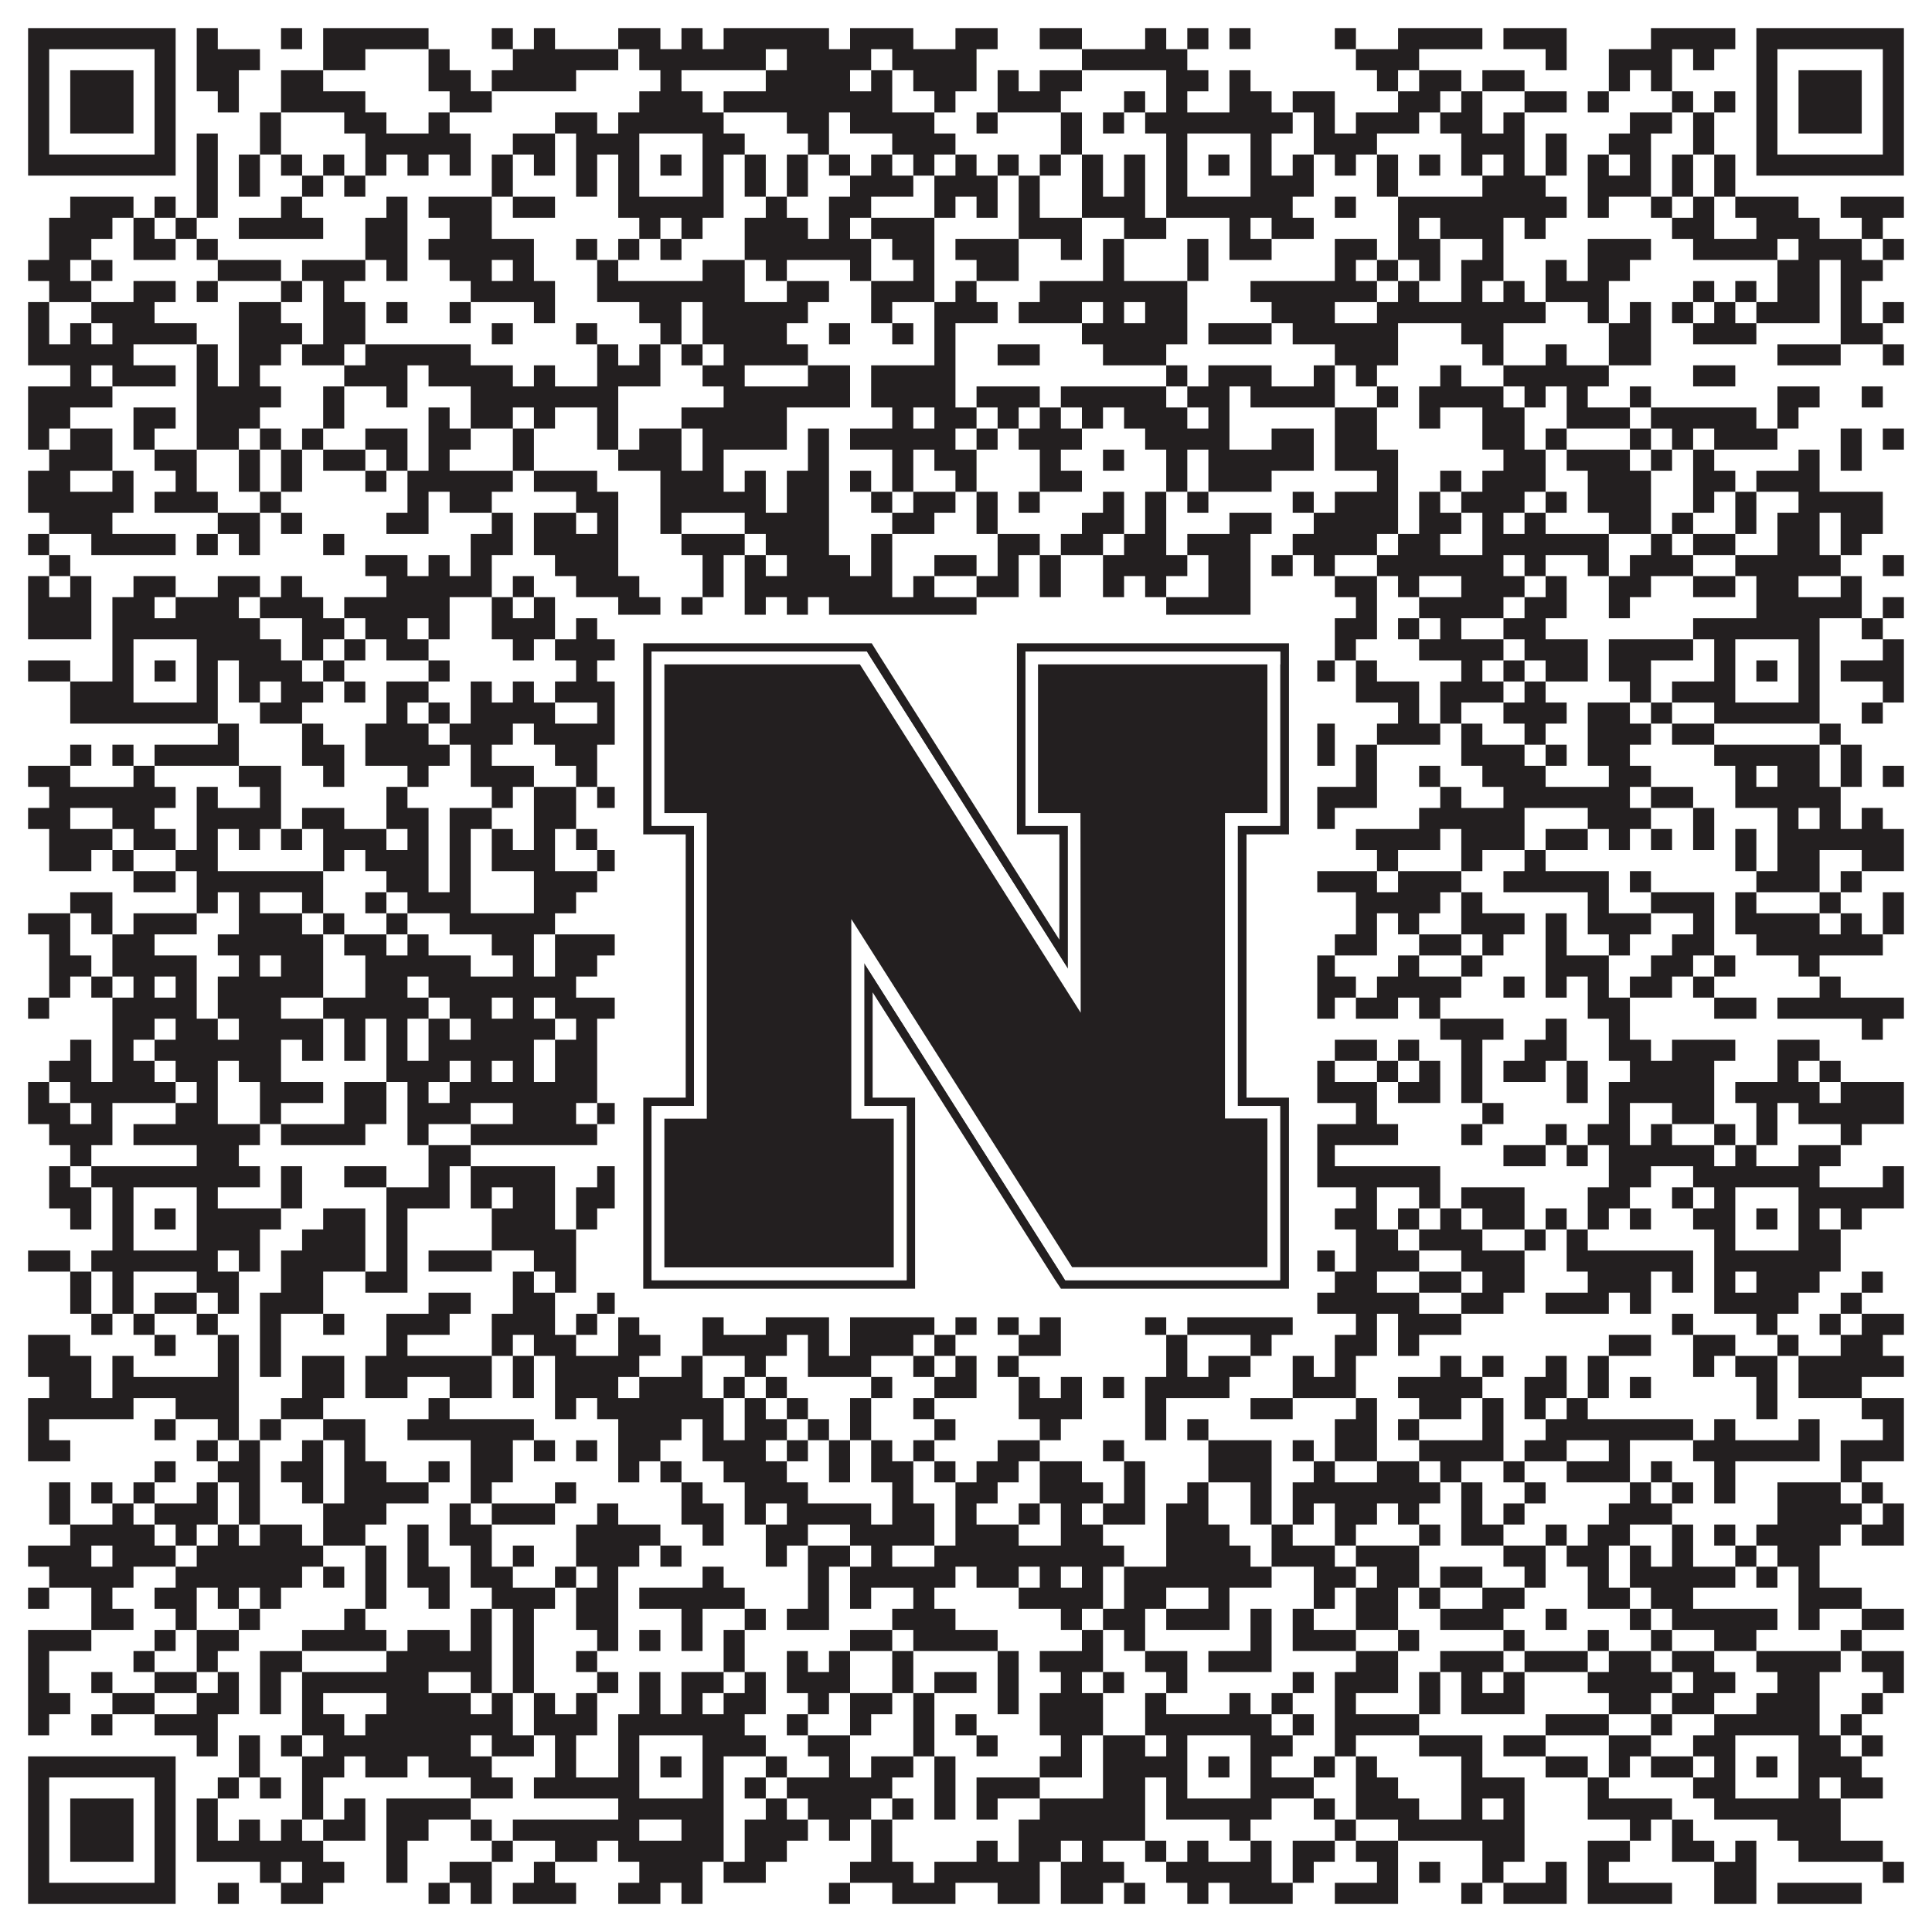 <?xml version="1.0"?>
<svg xmlns="http://www.w3.org/2000/svg" xmlns:xlink="http://www.w3.org/1999/xlink" version="1.1" width="1100px" height="1100px" viewBox="0 0 1100 1100"><rect x="0" y="0" width="1100" height="1100" fill="#ffffff" fill-opacity="1"/><path fill="#231f20" fill-opacity="1" d="M16,16L100,16L100,28L16,28ZM112,16L124,16L124,28L112,28ZM160,16L172,16L172,28L160,28ZM184,16L244,16L244,28L184,28ZM280,16L292,16L292,28L280,28ZM304,16L316,16L316,28L304,28ZM352,16L376,16L376,28L352,28ZM388,16L400,16L400,28L388,28ZM412,16L472,16L472,28L412,28ZM484,16L520,16L520,28L484,28ZM544,16L568,16L568,28L544,28ZM592,16L616,16L616,28L592,28ZM652,16L664,16L664,28L652,28ZM676,16L688,16L688,28L676,28ZM700,16L712,16L712,28L700,28ZM760,16L772,16L772,28L760,28ZM796,16L844,16L844,28L796,28ZM856,16L892,16L892,28L856,28ZM940,16L988,16L988,28L940,28ZM1000,16L1084,16L1084,28L1000,28ZM16,28L28,28L28,40L16,40ZM88,28L100,28L100,40L88,40ZM112,28L148,28L148,40L112,40ZM184,28L208,28L208,40L184,40ZM244,28L256,28L256,40L244,40ZM292,28L352,28L352,40L292,40ZM364,28L436,28L436,40L364,40ZM448,28L496,28L496,40L448,40ZM508,28L556,28L556,40L508,40ZM616,28L676,28L676,40L616,40ZM772,28L808,28L808,40L772,40ZM880,28L892,28L892,40L880,40ZM916,28L952,28L952,40L916,40ZM964,28L976,28L976,40L964,40ZM1000,28L1012,28L1012,40L1000,40ZM1072,28L1084,28L1084,40L1072,40ZM16,40L28,40L28,52L16,52ZM40,40L76,40L76,52L40,52ZM88,40L100,40L100,52L88,52ZM112,40L136,40L136,52L112,52ZM160,40L184,40L184,52L160,52ZM244,40L268,40L268,52L244,52ZM280,40L328,40L328,52L280,52ZM376,40L388,40L388,52L376,52ZM436,40L484,40L484,52L436,52ZM496,40L508,40L508,52L496,52ZM520,40L556,40L556,52L520,52ZM568,40L580,40L580,52L568,52ZM592,40L616,40L616,52L592,52ZM664,40L688,40L688,52L664,52ZM700,40L712,40L712,52L700,52ZM784,40L796,40L796,52L784,52ZM808,40L832,40L832,52L808,52ZM844,40L868,40L868,52L844,52ZM916,40L928,40L928,52L916,52ZM940,40L952,40L952,52L940,52ZM1000,40L1012,40L1012,52L1000,52ZM1024,40L1060,40L1060,52L1024,52ZM1072,40L1084,40L1084,52L1072,52ZM16,52L28,52L28,64L16,64ZM40,52L76,52L76,64L40,64ZM88,52L100,52L100,64L88,64ZM124,52L136,52L136,64L124,64ZM160,52L208,52L208,64L160,64ZM256,52L280,52L280,64L256,64ZM364,52L400,52L400,64L364,64ZM412,52L508,52L508,64L412,64ZM532,52L544,52L544,64L532,64ZM568,52L604,52L604,64L568,64ZM640,52L652,52L652,64L640,64ZM664,52L676,52L676,64L664,64ZM700,52L724,52L724,64L700,64ZM736,52L760,52L760,64L736,64ZM796,52L820,52L820,64L796,64ZM832,52L844,52L844,64L832,64ZM868,52L892,52L892,64L868,64ZM904,52L916,52L916,64L904,64ZM952,52L964,52L964,64L952,64ZM976,52L988,52L988,64L976,64ZM1000,52L1012,52L1012,64L1000,64ZM1024,52L1060,52L1060,64L1024,64ZM1072,52L1084,52L1084,64L1072,64ZM16,64L28,64L28,76L16,76ZM40,64L76,64L76,76L40,76ZM88,64L100,64L100,76L88,76ZM148,64L160,64L160,76L148,76ZM196,64L220,64L220,76L196,76ZM244,64L256,64L256,76L244,76ZM316,64L340,64L340,76L316,76ZM352,64L412,64L412,76L352,76ZM448,64L472,64L472,76L448,76ZM484,64L532,64L532,76L484,76ZM556,64L568,64L568,76L556,76ZM604,64L616,64L616,76L604,76ZM628,64L640,64L640,76L628,76ZM652,64L736,64L736,76L652,76ZM748,64L760,64L760,76L748,76ZM772,64L808,64L808,76L772,76ZM820,64L844,64L844,76L820,76ZM856,64L868,64L868,76L856,76ZM928,64L952,64L952,76L928,76ZM964,64L976,64L976,76L964,76ZM1000,64L1012,64L1012,76L1000,76ZM1024,64L1060,64L1060,76L1024,76ZM1072,64L1084,64L1084,76L1072,76ZM16,76L28,76L28,88L16,88ZM88,76L100,76L100,88L88,88ZM112,76L124,76L124,88L112,88ZM148,76L160,76L160,88L148,88ZM208,76L268,76L268,88L208,88ZM292,76L316,76L316,88L292,88ZM328,76L364,76L364,88L328,88ZM400,76L424,76L424,88L400,88ZM460,76L472,76L472,88L460,88ZM508,76L544,76L544,88L508,88ZM604,76L616,76L616,88L604,88ZM664,76L676,76L676,88L664,88ZM712,76L724,76L724,88L712,88ZM748,76L784,76L784,88L748,88ZM832,76L868,76L868,88L832,88ZM880,76L892,76L892,88L880,88ZM916,76L940,76L940,88L916,88ZM964,76L976,76L976,88L964,88ZM1000,76L1012,76L1012,88L1000,88ZM1072,76L1084,76L1084,88L1072,88ZM16,88L100,88L100,100L16,100ZM112,88L124,88L124,100L112,100ZM136,88L148,88L148,100L136,100ZM160,88L172,88L172,100L160,100ZM184,88L196,88L196,100L184,100ZM208,88L220,88L220,100L208,100ZM232,88L244,88L244,100L232,100ZM256,88L268,88L268,100L256,100ZM280,88L292,88L292,100L280,100ZM304,88L316,88L316,100L304,100ZM328,88L340,88L340,100L328,100ZM352,88L364,88L364,100L352,100ZM376,88L388,88L388,100L376,100ZM400,88L412,88L412,100L400,100ZM424,88L436,88L436,100L424,100ZM448,88L460,88L460,100L448,100ZM472,88L484,88L484,100L472,100ZM496,88L508,88L508,100L496,100ZM520,88L532,88L532,100L520,100ZM544,88L556,88L556,100L544,100ZM568,88L580,88L580,100L568,100ZM592,88L604,88L604,100L592,100ZM616,88L628,88L628,100L616,100ZM640,88L652,88L652,100L640,100ZM664,88L676,88L676,100L664,100ZM688,88L700,88L700,100L688,100ZM712,88L724,88L724,100L712,100ZM736,88L748,88L748,100L736,100ZM760,88L772,88L772,100L760,100ZM784,88L796,88L796,100L784,100ZM808,88L820,88L820,100L808,100ZM832,88L844,88L844,100L832,100ZM856,88L868,88L868,100L856,100ZM880,88L892,88L892,100L880,100ZM904,88L916,88L916,100L904,100ZM928,88L940,88L940,100L928,100ZM952,88L964,88L964,100L952,100ZM976,88L988,88L988,100L976,100ZM1000,88L1084,88L1084,100L1000,100ZM112,100L124,100L124,112L112,112ZM136,100L148,100L148,112L136,112ZM172,100L184,100L184,112L172,112ZM196,100L208,100L208,112L196,112ZM280,100L292,100L292,112L280,112ZM328,100L340,100L340,112L328,112ZM352,100L364,100L364,112L352,112ZM400,100L412,100L412,112L400,112ZM424,100L436,100L436,112L424,112ZM448,100L460,100L460,112L448,112ZM484,100L520,100L520,112L484,112ZM532,100L568,100L568,112L532,112ZM580,100L592,100L592,112L580,112ZM616,100L628,100L628,112L616,112ZM640,100L652,100L652,112L640,112ZM664,100L676,100L676,112L664,112ZM712,100L748,100L748,112L712,112ZM784,100L796,100L796,112L784,112ZM844,100L880,100L880,112L844,112ZM904,100L940,100L940,112L904,112ZM952,100L964,100L964,112L952,112ZM976,100L988,100L988,112L976,112ZM40,112L76,112L76,124L40,124ZM88,112L100,112L100,124L88,124ZM112,112L124,112L124,124L112,124ZM160,112L172,112L172,124L160,124ZM220,112L232,112L232,124L220,124ZM244,112L280,112L280,124L244,124ZM292,112L316,112L316,124L292,124ZM352,112L412,112L412,124L352,124ZM436,112L448,112L448,124L436,124ZM472,112L496,112L496,124L472,124ZM532,112L544,112L544,124L532,124ZM556,112L568,112L568,124L556,124ZM580,112L592,112L592,124L580,124ZM616,112L652,112L652,124L616,124ZM664,112L736,112L736,124L664,124ZM760,112L772,112L772,124L760,124ZM796,112L892,112L892,124L796,124ZM904,112L916,112L916,124L904,124ZM940,112L952,112L952,124L940,124ZM964,112L976,112L976,124L964,124ZM988,112L1024,112L1024,124L988,124ZM1048,112L1084,112L1084,124L1048,124ZM28,124L64,124L64,136L28,136ZM76,124L88,124L88,136L76,136ZM100,124L112,124L112,136L100,136ZM136,124L184,124L184,136L136,136ZM208,124L232,124L232,136L208,136ZM256,124L280,124L280,136L256,136ZM364,124L376,124L376,136L364,136ZM388,124L400,124L400,136L388,136ZM424,124L460,124L460,136L424,136ZM472,124L484,124L484,136L472,136ZM496,124L532,124L532,136L496,136ZM580,124L616,124L616,136L580,136ZM640,124L664,124L664,136L640,136ZM700,124L712,124L712,136L700,136ZM724,124L748,124L748,136L724,136ZM796,124L808,124L808,136L796,136ZM820,124L856,124L856,136L820,136ZM868,124L880,124L880,136L868,136ZM952,124L976,124L976,136L952,136ZM1000,124L1036,124L1036,136L1000,136ZM1060,124L1072,124L1072,136L1060,136ZM28,136L52,136L52,148L28,148ZM76,136L100,136L100,148L76,148ZM112,136L124,136L124,148L112,148ZM208,136L232,136L232,148L208,148ZM244,136L304,136L304,148L244,148ZM328,136L340,136L340,148L328,148ZM352,136L364,136L364,148L352,148ZM376,136L388,136L388,148L376,148ZM424,136L496,136L496,148L424,148ZM508,136L532,136L532,148L508,148ZM544,136L580,136L580,148L544,148ZM604,136L616,136L616,148L604,148ZM628,136L640,136L640,148L628,148ZM676,136L688,136L688,148L676,148ZM700,136L724,136L724,148L700,148ZM760,136L784,136L784,148L760,148ZM796,136L820,136L820,148L796,148ZM844,136L856,136L856,148L844,148ZM904,136L940,136L940,148L904,148ZM964,136L1012,136L1012,148L964,148ZM1024,136L1060,136L1060,148L1024,148ZM1072,136L1084,136L1084,148L1072,148ZM16,148L40,148L40,160L16,160ZM52,148L64,148L64,160L52,160ZM124,148L160,148L160,160L124,160ZM172,148L208,148L208,160L172,160ZM220,148L232,148L232,160L220,160ZM256,148L280,148L280,160L256,160ZM292,148L304,148L304,160L292,160ZM340,148L352,148L352,160L340,160ZM400,148L424,148L424,160L400,160ZM436,148L448,148L448,160L436,160ZM484,148L496,148L496,160L484,160ZM520,148L532,148L532,160L520,160ZM556,148L580,148L580,160L556,160ZM628,148L640,148L640,160L628,160ZM676,148L688,148L688,160L676,160ZM760,148L772,148L772,160L760,160ZM784,148L796,148L796,160L784,160ZM808,148L820,148L820,160L808,160ZM832,148L856,148L856,160L832,160ZM880,148L892,148L892,160L880,160ZM904,148L928,148L928,160L904,160ZM1012,148L1036,148L1036,160L1012,160ZM1048,148L1072,148L1072,160L1048,160ZM28,160L52,160L52,172L28,172ZM76,160L100,160L100,172L76,172ZM112,160L124,160L124,172L112,172ZM160,160L172,160L172,172L160,172ZM184,160L196,160L196,172L184,172ZM268,160L316,160L316,172L268,172ZM340,160L424,160L424,172L340,172ZM448,160L472,160L472,172L448,172ZM496,160L532,160L532,172L496,172ZM544,160L556,160L556,172L544,172ZM592,160L676,160L676,172L592,172ZM712,160L784,160L784,172L712,172ZM796,160L808,160L808,172L796,172ZM832,160L844,160L844,172L832,172ZM856,160L868,160L868,172L856,172ZM880,160L916,160L916,172L880,172ZM964,160L976,160L976,172L964,172ZM988,160L1000,160L1000,172L988,172ZM1012,160L1036,160L1036,172L1012,172ZM1048,160L1060,160L1060,172L1048,172ZM16,172L28,172L28,184L16,184ZM52,172L88,172L88,184L52,184ZM136,172L160,172L160,184L136,184ZM184,172L208,172L208,184L184,184ZM220,172L232,172L232,184L220,184ZM256,172L268,172L268,184L256,184ZM304,172L316,172L316,184L304,184ZM364,172L388,172L388,184L364,184ZM400,172L460,172L460,184L400,184ZM496,172L508,172L508,184L496,184ZM532,172L568,172L568,184L532,184ZM580,172L616,172L616,184L580,184ZM628,172L640,172L640,184L628,184ZM652,172L676,172L676,184L652,184ZM724,172L760,172L760,184L724,184ZM784,172L880,172L880,184L784,184ZM904,172L916,172L916,184L904,184ZM928,172L940,172L940,184L928,184ZM952,172L964,172L964,184L952,184ZM976,172L988,172L988,184L976,184ZM1000,172L1036,172L1036,184L1000,184ZM1048,172L1060,172L1060,184L1048,184ZM1072,172L1084,172L1084,184L1072,184ZM16,184L28,184L28,196L16,196ZM40,184L52,184L52,196L40,196ZM64,184L112,184L112,196L64,196ZM136,184L172,184L172,196L136,196ZM184,184L208,184L208,196L184,196ZM280,184L292,184L292,196L280,196ZM328,184L340,184L340,196L328,196ZM376,184L388,184L388,196L376,196ZM400,184L448,184L448,196L400,196ZM472,184L484,184L484,196L472,196ZM508,184L520,184L520,196L508,196ZM532,184L544,184L544,196L532,196ZM616,184L676,184L676,196L616,196ZM688,184L724,184L724,196L688,196ZM736,184L796,184L796,196L736,196ZM832,184L856,184L856,196L832,196ZM916,184L940,184L940,196L916,196ZM964,184L1000,184L1000,196L964,196ZM1048,184L1072,184L1072,196L1048,196ZM16,196L76,196L76,208L16,208ZM112,196L124,196L124,208L112,208ZM136,196L160,196L160,208L136,208ZM172,196L196,196L196,208L172,208ZM208,196L268,196L268,208L208,208ZM340,196L352,196L352,208L340,208ZM364,196L376,196L376,208L364,208ZM388,196L400,196L400,208L388,208ZM412,196L460,196L460,208L412,208ZM532,196L544,196L544,208L532,208ZM568,196L592,196L592,208L568,208ZM628,196L664,196L664,208L628,208ZM760,196L796,196L796,208L760,208ZM844,196L856,196L856,208L844,208ZM880,196L892,196L892,208L880,208ZM916,196L940,196L940,208L916,208ZM1012,196L1048,196L1048,208L1012,208ZM1072,196L1084,196L1084,208L1072,208ZM40,208L52,208L52,220L40,220ZM64,208L100,208L100,220L64,220ZM112,208L124,208L124,220L112,220ZM136,208L148,208L148,220L136,220ZM196,208L232,208L232,220L196,220ZM244,208L292,208L292,220L244,220ZM304,208L316,208L316,220L304,220ZM340,208L376,208L376,220L340,220ZM400,208L424,208L424,220L400,220ZM460,208L484,208L484,220L460,220ZM496,208L544,208L544,220L496,220ZM664,208L676,208L676,220L664,220ZM688,208L724,208L724,220L688,220ZM748,208L760,208L760,220L748,220ZM772,208L784,208L784,220L772,220ZM820,208L832,208L832,220L820,220ZM856,208L916,208L916,220L856,220ZM964,208L988,208L988,220L964,220ZM16,220L64,220L64,232L16,232ZM112,220L160,220L160,232L112,232ZM184,220L196,220L196,232L184,232ZM220,220L232,220L232,232L220,232ZM268,220L352,220L352,232L268,232ZM412,220L484,220L484,232L412,232ZM496,220L544,220L544,232L496,232ZM556,220L592,220L592,232L556,232ZM604,220L664,220L664,232L604,232ZM676,220L700,220L700,232L676,232ZM712,220L760,220L760,232L712,232ZM784,220L796,220L796,232L784,232ZM808,220L856,220L856,232L808,232ZM868,220L880,220L880,232L868,232ZM892,220L904,220L904,232L892,232ZM928,220L940,220L940,232L928,232ZM1012,220L1036,220L1036,232L1012,232ZM1060,220L1072,220L1072,232L1060,232ZM16,232L40,232L40,244L16,244ZM76,232L100,232L100,244L76,244ZM112,232L148,232L148,244L112,244ZM184,232L196,232L196,244L184,244ZM244,232L256,232L256,244L244,244ZM268,232L292,232L292,244L268,244ZM304,232L316,232L316,244L304,244ZM340,232L352,232L352,244L340,244ZM388,232L448,232L448,244L388,244ZM508,232L520,232L520,244L508,244ZM532,232L556,232L556,244L532,244ZM568,232L580,232L580,244L568,244ZM592,232L604,232L604,244L592,244ZM616,232L628,232L628,244L616,244ZM640,232L676,232L676,244L640,244ZM688,232L700,232L700,244L688,244ZM760,232L784,232L784,244L760,244ZM808,232L820,232L820,244L808,244ZM844,232L868,232L868,244L844,244ZM892,232L928,232L928,244L892,244ZM940,232L1000,232L1000,244L940,244ZM1012,232L1024,232L1024,244L1012,244ZM16,244L28,244L28,256L16,256ZM40,244L64,244L64,256L40,256ZM76,244L88,244L88,256L76,256ZM112,244L136,244L136,256L112,256ZM148,244L160,244L160,256L148,256ZM172,244L184,244L184,256L172,256ZM208,244L232,244L232,256L208,256ZM244,244L268,244L268,256L244,256ZM292,244L304,244L304,256L292,256ZM340,244L352,244L352,256L340,256ZM364,244L388,244L388,256L364,256ZM400,244L448,244L448,256L400,256ZM460,244L472,244L472,256L460,256ZM484,244L544,244L544,256L484,256ZM556,244L568,244L568,256L556,256ZM580,244L616,244L616,256L580,256ZM652,244L700,244L700,256L652,256ZM724,244L748,244L748,256L724,256ZM760,244L784,244L784,256L760,256ZM844,244L868,244L868,256L844,256ZM880,244L892,244L892,256L880,256ZM928,244L940,244L940,256L928,256ZM952,244L964,244L964,256L952,256ZM976,244L1012,244L1012,256L976,256ZM1048,244L1060,244L1060,256L1048,256ZM1072,244L1084,244L1084,256L1072,256ZM28,256L64,256L64,268L28,268ZM88,256L112,256L112,268L88,268ZM136,256L148,256L148,268L136,268ZM160,256L172,256L172,268L160,268ZM184,256L208,256L208,268L184,268ZM220,256L232,256L232,268L220,268ZM244,256L256,256L256,268L244,268ZM292,256L304,256L304,268L292,268ZM352,256L388,256L388,268L352,268ZM400,256L412,256L412,268L400,268ZM460,256L472,256L472,268L460,268ZM508,256L520,256L520,268L508,268ZM532,256L556,256L556,268L532,268ZM592,256L604,256L604,268L592,268ZM628,256L640,256L640,268L628,268ZM664,256L676,256L676,268L664,268ZM688,256L748,256L748,268L688,268ZM760,256L796,256L796,268L760,268ZM856,256L880,256L880,268L856,268ZM892,256L928,256L928,268L892,268ZM940,256L952,256L952,268L940,268ZM964,256L976,256L976,268L964,268ZM1024,256L1036,256L1036,268L1024,268ZM1048,256L1060,256L1060,268L1048,268ZM16,268L40,268L40,280L16,280ZM64,268L76,268L76,280L64,280ZM100,268L112,268L112,280L100,280ZM136,268L148,268L148,280L136,280ZM160,268L172,268L172,280L160,280ZM208,268L220,268L220,280L208,280ZM232,268L292,268L292,280L232,280ZM304,268L340,268L340,280L304,280ZM376,268L412,268L412,280L376,280ZM424,268L436,268L436,280L424,280ZM448,268L472,268L472,280L448,280ZM484,268L496,268L496,280L484,280ZM508,268L520,268L520,280L508,280ZM544,268L556,268L556,280L544,280ZM592,268L616,268L616,280L592,280ZM664,268L676,268L676,280L664,280ZM688,268L724,268L724,280L688,280ZM784,268L796,268L796,280L784,280ZM820,268L832,268L832,280L820,280ZM844,268L880,268L880,280L844,280ZM904,268L940,268L940,280L904,280ZM964,268L988,268L988,280L964,280ZM1000,268L1036,268L1036,280L1000,280ZM16,280L76,280L76,292L16,292ZM88,280L124,280L124,292L88,292ZM148,280L160,280L160,292L148,292ZM232,280L244,280L244,292L232,292ZM256,280L280,280L280,292L256,292ZM328,280L352,280L352,292L328,292ZM376,280L436,280L436,292L376,292ZM448,280L472,280L472,292L448,292ZM496,280L508,280L508,292L496,292ZM520,280L544,280L544,292L520,292ZM556,280L568,280L568,292L556,292ZM580,280L592,280L592,292L580,292ZM628,280L640,280L640,292L628,292ZM652,280L664,280L664,292L652,292ZM676,280L688,280L688,292L676,292ZM736,280L748,280L748,292L736,292ZM760,280L796,280L796,292L760,292ZM808,280L820,280L820,292L808,292ZM832,280L868,280L868,292L832,292ZM880,280L892,280L892,292L880,292ZM904,280L940,280L940,292L904,292ZM964,280L976,280L976,292L964,292ZM988,280L1000,280L1000,292L988,292ZM1024,280L1072,280L1072,292L1024,292ZM28,292L64,292L64,304L28,304ZM124,292L148,292L148,304L124,304ZM160,292L172,292L172,304L160,304ZM220,292L244,292L244,304L220,304ZM280,292L292,292L292,304L280,304ZM304,292L328,292L328,304L304,304ZM340,292L352,292L352,304L340,304ZM376,292L388,292L388,304L376,304ZM424,292L472,292L472,304L424,304ZM508,292L532,292L532,304L508,304ZM556,292L568,292L568,304L556,304ZM616,292L640,292L640,304L616,304ZM652,292L664,292L664,304L652,304ZM700,292L724,292L724,304L700,304ZM748,292L796,292L796,304L748,304ZM808,292L832,292L832,304L808,304ZM844,292L856,292L856,304L844,304ZM868,292L880,292L880,304L868,304ZM916,292L940,292L940,304L916,304ZM952,292L964,292L964,304L952,304ZM988,292L1000,292L1000,304L988,304ZM1012,292L1036,292L1036,304L1012,304ZM1048,292L1072,292L1072,304L1048,304ZM16,304L28,304L28,316L16,316ZM52,304L100,304L100,316L52,316ZM112,304L124,304L124,316L112,316ZM136,304L148,304L148,316L136,316ZM184,304L196,304L196,316L184,316ZM268,304L292,304L292,316L268,316ZM304,304L352,304L352,316L304,316ZM388,304L424,304L424,316L388,316ZM436,304L472,304L472,316L436,316ZM496,304L508,304L508,316L496,316ZM568,304L592,304L592,316L568,316ZM604,304L628,304L628,316L604,316ZM640,304L664,304L664,316L640,316ZM676,304L712,304L712,316L676,316ZM736,304L784,304L784,316L736,316ZM796,304L820,304L820,316L796,316ZM844,304L916,304L916,316L844,316ZM940,304L952,304L952,316L940,316ZM964,304L988,304L988,316L964,316ZM1012,304L1036,304L1036,316L1012,316ZM1048,304L1060,304L1060,316L1048,316ZM28,316L40,316L40,328L28,328ZM208,316L232,316L232,328L208,328ZM244,316L256,316L256,328L244,328ZM268,316L280,316L280,328L268,328ZM316,316L352,316L352,328L316,328ZM400,316L412,316L412,328L400,328ZM424,316L436,316L436,328L424,328ZM448,316L484,316L484,328L448,328ZM496,316L508,316L508,328L496,328ZM532,316L556,316L556,328L532,328ZM568,316L580,316L580,328L568,328ZM592,316L604,316L604,328L592,328ZM628,316L676,316L676,328L628,328ZM688,316L712,316L712,328L688,328ZM724,316L736,316L736,328L724,328ZM748,316L760,316L760,328L748,328ZM784,316L856,316L856,328L784,328ZM868,316L880,316L880,328L868,328ZM904,316L916,316L916,328L904,328ZM928,316L964,316L964,328L928,328ZM988,316L1048,316L1048,328L988,328ZM1072,316L1084,316L1084,328L1072,328ZM16,328L28,328L28,340L16,340ZM40,328L52,328L52,340L40,340ZM76,328L100,328L100,340L76,340ZM124,328L148,328L148,340L124,340ZM160,328L172,328L172,340L160,340ZM220,328L280,328L280,340L220,340ZM292,328L304,328L304,340L292,340ZM328,328L364,328L364,340L328,340ZM400,328L412,328L412,340L400,340ZM424,328L508,328L508,340L424,340ZM520,328L532,328L532,340L520,340ZM556,328L580,328L580,340L556,340ZM592,328L604,328L604,340L592,340ZM628,328L640,328L640,340L628,340ZM652,328L664,328L664,340L652,340ZM688,328L712,328L712,340L688,340ZM760,328L784,328L784,340L760,340ZM796,328L808,328L808,340L796,340ZM832,328L868,328L868,340L832,340ZM880,328L892,328L892,340L880,340ZM916,328L940,328L940,340L916,340ZM964,328L988,328L988,340L964,340ZM1000,328L1024,328L1024,340L1000,340ZM1048,328L1060,328L1060,340L1048,340ZM16,340L52,340L52,352L16,352ZM64,340L88,340L88,352L64,352ZM100,340L136,340L136,352L100,352ZM148,340L184,340L184,352L148,352ZM196,340L256,340L256,352L196,352ZM280,340L292,340L292,352L280,352ZM304,340L316,340L316,352L304,352ZM352,340L376,340L376,352L352,352ZM388,340L400,340L400,352L388,352ZM424,340L436,340L436,352L424,352ZM448,340L460,340L460,352L448,352ZM472,340L556,340L556,352L472,352ZM664,340L712,340L712,352L664,352ZM772,340L784,340L784,352L772,352ZM808,340L856,340L856,352L808,352ZM868,340L892,340L892,352L868,352ZM916,340L928,340L928,352L916,352ZM1000,340L1060,340L1060,352L1000,352ZM1072,340L1084,340L1084,352L1072,352ZM16,352L52,352L52,364L16,364ZM64,352L148,352L148,364L64,364ZM172,352L196,352L196,364L172,364ZM208,352L232,352L232,364L208,364ZM244,352L256,352L256,364L244,364ZM280,352L316,352L316,364L280,364ZM328,352L340,352L340,364L328,364ZM352,352L424,352L424,364L352,364ZM448,352L460,352L460,364L448,364ZM508,352L532,352L532,364L508,364ZM592,352L616,352L616,364L592,364ZM628,352L640,352L640,364L628,364ZM664,352L748,352L748,364L664,364ZM760,352L784,352L784,364L760,364ZM796,352L808,352L808,364L796,364ZM820,352L832,352L832,364L820,364ZM856,352L880,352L880,364L856,364ZM964,352L1036,352L1036,364L964,364ZM1060,352L1072,352L1072,364L1060,364ZM64,364L76,364L76,376L64,376ZM112,364L160,364L160,376L112,376ZM172,364L184,364L184,376L172,376ZM196,364L208,364L208,376L196,376ZM220,364L244,364L244,376L220,376ZM292,364L304,364L304,376L292,376ZM316,364L364,364L364,376L316,376ZM400,364L424,364L424,376L400,376ZM436,364L448,364L448,376L436,376ZM460,364L484,364L484,376L460,376ZM508,364L532,364L532,376L508,376ZM544,364L604,364L604,376L544,376ZM628,364L640,364L640,376L628,376ZM664,364L676,364L676,376L664,376ZM712,364L736,364L736,376L712,376ZM760,364L772,364L772,376L760,376ZM808,364L856,364L856,376L808,376ZM868,364L904,364L904,376L868,376ZM916,364L964,364L964,376L916,376ZM976,364L988,364L988,376L976,376ZM1024,364L1036,364L1036,376L1024,376ZM1072,364L1084,364L1084,376L1072,376ZM16,376L40,376L40,388L16,388ZM64,376L76,376L76,388L64,388ZM88,376L100,376L100,388L88,388ZM112,376L124,376L124,388L112,388ZM136,376L172,376L172,388L136,388ZM184,376L196,376L196,388L184,388ZM244,376L256,376L256,388L244,388ZM328,376L340,376L340,388L328,388ZM352,376L364,376L364,388L352,388ZM376,376L388,376L388,388L376,388ZM400,376L412,376L412,388L400,388ZM448,376L472,376L472,388L448,388ZM484,376L496,376L496,388L484,388ZM508,376L532,376L532,388L508,388ZM544,376L580,376L580,388L544,388ZM592,376L628,376L628,388L592,388ZM652,376L676,376L676,388L652,388ZM688,376L700,376L700,388L688,388ZM712,376L724,376L724,388L712,388ZM748,376L760,376L760,388L748,388ZM772,376L784,376L784,388L772,388ZM832,376L844,376L844,388L832,388ZM856,376L868,376L868,388L856,388ZM880,376L904,376L904,388L880,388ZM916,376L940,376L940,388L916,388ZM976,376L988,376L988,388L976,388ZM1000,376L1012,376L1012,388L1000,388ZM1024,376L1036,376L1036,388L1024,388ZM1048,376L1084,376L1084,388L1048,388ZM40,388L76,388L76,400L40,400ZM112,388L124,388L124,400L112,400ZM136,388L148,388L148,400L136,400ZM160,388L184,388L184,400L160,400ZM196,388L208,388L208,400L196,400ZM220,388L244,388L244,400L220,400ZM268,388L280,388L280,400L268,400ZM292,388L304,388L304,400L292,400ZM316,388L364,388L364,400L316,400ZM400,388L460,388L460,400L400,400ZM520,388L532,388L532,400L520,400ZM544,388L568,388L568,400L544,400ZM604,388L652,388L652,400L604,400ZM664,388L676,388L676,400L664,400ZM712,388L736,388L736,400L712,400ZM772,388L808,388L808,400L772,400ZM820,388L856,388L856,400L820,400ZM868,388L880,388L880,400L868,400ZM928,388L940,388L940,400L928,400ZM952,388L988,388L988,400L952,400ZM1024,388L1036,388L1036,400L1024,400ZM1072,388L1084,388L1084,400L1072,400ZM40,400L124,400L124,412L40,412ZM148,400L172,400L172,412L148,412ZM220,400L232,400L232,412L220,412ZM244,400L256,400L256,412L244,412ZM268,400L316,400L316,412L268,412ZM340,400L412,400L412,412L340,412ZM424,400L436,400L436,412L424,412ZM448,400L460,400L460,412L448,412ZM484,400L496,400L496,412L484,412ZM508,400L532,400L532,412L508,412ZM544,400L556,400L556,412L544,412ZM580,400L628,400L628,412L580,412ZM640,400L652,400L652,412L640,412ZM664,400L724,400L724,412L664,412ZM796,400L808,400L808,412L796,412ZM820,400L832,400L832,412L820,412ZM856,400L892,400L892,412L856,412ZM904,400L928,400L928,412L904,412ZM940,400L952,400L952,412L940,412ZM976,400L1036,400L1036,412L976,412ZM1060,400L1072,400L1072,412L1060,412ZM124,412L136,412L136,424L124,424ZM172,412L184,412L184,424L172,424ZM208,412L244,412L244,424L208,424ZM256,412L292,412L292,424L256,424ZM304,412L352,412L352,424L304,424ZM376,412L412,412L412,424L376,424ZM424,412L448,412L448,424L424,424ZM484,412L496,412L496,424L484,424ZM520,412L544,412L544,424L520,424ZM568,412L604,412L604,424L568,424ZM628,412L640,412L640,424L628,424ZM652,412L664,412L664,424L652,424ZM676,412L712,412L712,424L676,424ZM748,412L760,412L760,424L748,424ZM784,412L820,412L820,424L784,424ZM832,412L844,412L844,424L832,424ZM868,412L880,412L880,424L868,424ZM904,412L940,412L940,424L904,424ZM952,412L976,412L976,424L952,424ZM1036,412L1048,412L1048,424L1036,424ZM40,424L52,424L52,436L40,436ZM64,424L76,424L76,436L64,436ZM88,424L136,424L136,436L88,436ZM172,424L196,424L196,436L172,436ZM208,424L256,424L256,436L208,436ZM268,424L280,424L280,436L268,436ZM316,424L340,424L340,436L316,436ZM388,424L412,424L412,436L388,436ZM436,424L448,424L448,436L436,436ZM460,424L496,424L496,436L460,436ZM556,424L580,424L580,436L556,436ZM640,424L676,424L676,436L640,436ZM700,424L712,424L712,436L700,436ZM748,424L760,424L760,436L748,436ZM772,424L784,424L784,436L772,436ZM832,424L868,424L868,436L832,436ZM880,424L892,424L892,436L880,436ZM904,424L928,424L928,436L904,436ZM976,424L1036,424L1036,436L976,436ZM1048,424L1060,424L1060,436L1048,436ZM16,436L40,436L40,448L16,448ZM76,436L88,436L88,448L76,448ZM136,436L160,436L160,448L136,448ZM184,436L196,436L196,448L184,448ZM232,436L244,436L244,448L232,448ZM268,436L304,436L304,448L268,448ZM328,436L340,436L340,448L328,448ZM352,436L388,436L388,448L352,448ZM436,436L472,436L472,448L436,448ZM484,436L532,436L532,448L484,448ZM556,436L568,436L568,448L556,448ZM616,436L640,436L640,448L616,448ZM652,436L664,436L664,448L652,448ZM676,436L688,436L688,448L676,448ZM772,436L784,436L784,448L772,448ZM808,436L820,436L820,448L808,448ZM844,436L880,436L880,448L844,448ZM916,436L940,436L940,448L916,448ZM988,436L1000,436L1000,448L988,448ZM1012,436L1036,436L1036,448L1012,448ZM1048,436L1060,436L1060,448L1048,448ZM1072,436L1084,436L1084,448L1072,448ZM28,448L100,448L100,460L28,460ZM112,448L124,448L124,460L112,460ZM148,448L160,448L160,460L148,460ZM220,448L232,448L232,460L220,460ZM280,448L292,448L292,460L280,460ZM304,448L328,448L328,460L304,460ZM340,448L352,448L352,460L340,460ZM364,448L376,448L376,460L364,460ZM412,448L424,448L424,460L412,460ZM436,448L460,448L460,460L436,460ZM472,448L496,448L496,460L472,460ZM520,448L556,448L556,460L520,460ZM592,448L604,448L604,460L592,460ZM616,448L628,448L628,460L616,460ZM640,448L676,448L676,460L640,460ZM688,448L700,448L700,460L688,460ZM712,448L736,448L736,460L712,460ZM748,448L784,448L784,460L748,460ZM820,448L832,448L832,460L820,460ZM856,448L928,448L928,460L856,460ZM940,448L964,448L964,460L940,460ZM988,448L1048,448L1048,460L988,460ZM16,460L40,460L40,472L16,472ZM64,460L88,460L88,472L64,472ZM112,460L160,460L160,472L112,472ZM172,460L196,460L196,472L172,472ZM220,460L244,460L244,472L220,472ZM256,460L280,460L280,472L256,472ZM304,460L328,460L328,472L304,472ZM352,460L364,460L364,472L352,472ZM376,460L388,460L388,472L376,472ZM412,460L424,460L424,472L412,472ZM448,460L496,460L496,472L448,472ZM508,460L520,460L520,472L508,472ZM544,460L556,460L556,472L544,472ZM652,460L664,460L664,472L652,472ZM688,460L760,460L760,472L688,472ZM808,460L868,460L868,472L808,472ZM904,460L940,460L940,472L904,472ZM964,460L976,460L976,472L964,472ZM1012,460L1024,460L1024,472L1012,472ZM1036,460L1048,460L1048,472L1036,472ZM1060,460L1072,460L1072,472L1060,472ZM28,472L64,472L64,484L28,484ZM76,472L100,472L100,484L76,484ZM112,472L124,472L124,484L112,484ZM136,472L148,472L148,484L136,484ZM160,472L172,472L172,484L160,484ZM184,472L220,472L220,484L184,484ZM232,472L244,472L244,484L232,484ZM256,472L268,472L268,484L256,484ZM280,472L292,472L292,484L280,484ZM304,472L316,472L316,484L304,484ZM328,472L340,472L340,484L328,484ZM352,472L364,472L364,484L352,484ZM400,472L436,472L436,484L400,484ZM448,472L508,472L508,484L448,484ZM520,472L544,472L544,484L520,484ZM568,472L616,472L616,484L568,484ZM676,472L688,472L688,484L676,484ZM712,472L724,472L724,484L712,484ZM736,472L748,472L748,484L736,484ZM772,472L820,472L820,484L772,484ZM832,472L868,472L868,484L832,484ZM880,472L904,472L904,484L880,484ZM916,472L928,472L928,484L916,484ZM940,472L952,472L952,484L940,484ZM964,472L976,472L976,484L964,484ZM988,472L1000,472L1000,484L988,484ZM1012,472L1084,472L1084,484L1012,484ZM28,484L52,484L52,496L28,496ZM64,484L76,484L76,496L64,496ZM100,484L124,484L124,496L100,496ZM184,484L196,484L196,496L184,496ZM208,484L244,484L244,496L208,496ZM256,484L268,484L268,496L256,496ZM280,484L316,484L316,496L280,496ZM340,484L364,484L364,496L340,496ZM388,484L400,484L400,496L388,496ZM412,484L436,484L436,496L412,496ZM448,484L472,484L472,496L448,496ZM496,484L508,484L508,496L496,496ZM532,484L568,484L568,496L532,496ZM580,484L592,484L592,496L580,496ZM628,484L640,484L640,496L628,496ZM664,484L688,484L688,496L664,496ZM700,484L712,484L712,496L700,496ZM724,484L748,484L748,496L724,496ZM784,484L796,484L796,496L784,496ZM832,484L844,484L844,496L832,496ZM868,484L880,484L880,496L868,496ZM988,484L1000,484L1000,496L988,496ZM1012,484L1036,484L1036,496L1012,496ZM1060,484L1084,484L1084,496L1060,496ZM76,496L100,496L100,508L76,508ZM112,496L184,496L184,508L112,508ZM220,496L244,496L244,508L220,508ZM256,496L268,496L268,508L256,508ZM304,496L340,496L340,508L304,508ZM352,496L364,496L364,508L352,508ZM376,496L412,496L412,508L376,508ZM472,496L484,496L484,508L472,508ZM544,496L568,496L568,508L544,508ZM580,496L592,496L592,508L580,508ZM604,496L628,496L628,508L604,508ZM640,496L676,496L676,508L640,508ZM748,496L784,496L784,508L748,508ZM796,496L832,496L832,508L796,508ZM856,496L916,496L916,508L856,508ZM928,496L940,496L940,508L928,508ZM1000,496L1036,496L1036,508L1000,508ZM1048,496L1060,496L1060,508L1048,508ZM40,508L64,508L64,520L40,520ZM112,508L124,508L124,520L112,520ZM136,508L148,508L148,520L136,520ZM172,508L184,508L184,520L172,520ZM208,508L220,508L220,520L208,520ZM232,508L268,508L268,520L232,520ZM304,508L328,508L328,520L304,520ZM364,508L388,508L388,520L364,520ZM412,508L424,508L424,520L412,520ZM436,508L448,508L448,520L436,520ZM484,508L508,508L508,520L484,520ZM520,508L532,508L532,520L520,520ZM544,508L604,508L604,520L544,520ZM616,508L628,508L628,520L616,520ZM640,508L664,508L664,520L640,520ZM688,508L736,508L736,520L688,520ZM772,508L820,508L820,520L772,520ZM832,508L844,508L844,520L832,520ZM904,508L916,508L916,520L904,520ZM940,508L976,508L976,520L940,520ZM988,508L1000,508L1000,520L988,520ZM1036,508L1048,508L1048,520L1036,520ZM1072,508L1084,508L1084,520L1072,520ZM16,520L40,520L40,532L16,532ZM52,520L64,520L64,532L52,532ZM76,520L112,520L112,532L76,532ZM136,520L172,520L172,532L136,532ZM184,520L196,520L196,532L184,532ZM220,520L232,520L232,532L220,532ZM256,520L316,520L316,532L256,532ZM364,520L376,520L376,532L364,532ZM412,520L424,520L424,532L412,532ZM436,520L448,520L448,532L436,532ZM460,520L472,520L472,532L460,532ZM532,520L544,520L544,532L532,532ZM568,520L580,520L580,532L568,532ZM604,520L616,520L616,532L604,532ZM652,520L676,520L676,532L652,532ZM688,520L700,520L700,532L688,532ZM772,520L784,520L784,532L772,532ZM796,520L808,520L808,532L796,532ZM832,520L868,520L868,532L832,532ZM880,520L892,520L892,532L880,532ZM904,520L940,520L940,532L904,532ZM964,520L976,520L976,532L964,532ZM988,520L1036,520L1036,532L988,532ZM1048,520L1060,520L1060,532L1048,532ZM1072,520L1084,520L1084,532L1072,532ZM28,532L40,532L40,544L28,544ZM64,532L88,532L88,544L64,544ZM124,532L184,532L184,544L124,544ZM196,532L220,532L220,544L196,544ZM232,532L244,532L244,544L232,544ZM280,532L304,532L304,544L280,544ZM316,532L352,532L352,544L316,544ZM364,532L376,532L376,544L364,544ZM388,532L400,532L400,544L388,544ZM424,532L460,532L460,544L424,544ZM508,532L520,532L520,544L508,544ZM544,532L592,532L592,544L544,544ZM604,532L616,532L616,544L604,544ZM640,532L664,532L664,544L640,544ZM676,532L736,532L736,544L676,544ZM760,532L784,532L784,544L760,544ZM808,532L832,532L832,544L808,544ZM844,532L856,532L856,544L844,544ZM880,532L892,532L892,544L880,544ZM916,532L928,532L928,544L916,544ZM952,532L976,532L976,544L952,544ZM1000,532L1072,532L1072,544L1000,544ZM28,544L52,544L52,556L28,556ZM64,544L112,544L112,556L64,556ZM136,544L148,544L148,556L136,556ZM160,544L184,544L184,556L160,556ZM208,544L268,544L268,556L208,556ZM292,544L304,544L304,556L292,556ZM316,544L340,544L340,556L316,556ZM364,544L376,544L376,556L364,556ZM400,544L412,544L412,556L400,556ZM424,544L448,544L448,556L424,556ZM484,544L508,544L508,556L484,556ZM544,544L604,544L604,556L544,556ZM640,544L676,544L676,556L640,556ZM700,544L712,544L712,556L700,556ZM724,544L760,544L760,556L724,556ZM796,544L808,544L808,556L796,556ZM832,544L844,544L844,556L832,556ZM880,544L916,544L916,556L880,556ZM940,544L964,544L964,556L940,556ZM976,544L988,544L988,556L976,556ZM1024,544L1036,544L1036,556L1024,556ZM28,556L40,556L40,568L28,568ZM52,556L64,556L64,568L52,568ZM76,556L88,556L88,568L76,568ZM100,556L112,556L112,568L100,568ZM124,556L184,556L184,568L124,568ZM208,556L232,556L232,568L208,568ZM244,556L328,556L328,568L244,568ZM364,556L388,556L388,568L364,568ZM400,556L412,556L412,568L400,568ZM436,556L460,556L460,568L436,568ZM532,556L544,556L544,568L532,568ZM556,556L580,556L580,568L556,568ZM604,556L616,556L616,568L604,568ZM640,556L664,556L664,568L640,568ZM676,556L700,556L700,568L676,568ZM712,556L736,556L736,568L712,568ZM748,556L772,556L772,568L748,568ZM784,556L832,556L832,568L784,568ZM856,556L868,556L868,568L856,568ZM880,556L892,556L892,568L880,568ZM904,556L916,556L916,568L904,568ZM928,556L952,556L952,568L928,568ZM964,556L976,556L976,568L964,568ZM1036,556L1048,556L1048,568L1036,568ZM16,568L28,568L28,580L16,580ZM64,568L112,568L112,580L64,580ZM124,568L160,568L160,580L124,580ZM184,568L244,568L244,580L184,580ZM256,568L280,568L280,580L256,580ZM292,568L304,568L304,580L292,580ZM316,568L352,568L352,580L316,580ZM376,568L388,568L388,580L376,580ZM436,568L448,568L448,580L436,580ZM484,568L496,568L496,580L484,580ZM508,568L520,568L520,580L508,580ZM532,568L544,568L544,580L532,580ZM580,568L592,568L592,580L580,580ZM604,568L640,568L640,580L604,580ZM652,568L700,568L700,580L652,580ZM712,568L724,568L724,580L712,580ZM748,568L760,568L760,580L748,580ZM772,568L796,568L796,580L772,580ZM808,568L820,568L820,580L808,580ZM904,568L928,568L928,580L904,580ZM976,568L1000,568L1000,580L976,580ZM1012,568L1084,568L1084,580L1012,580ZM64,580L88,580L88,592L64,592ZM100,580L124,580L124,592L100,592ZM136,580L184,580L184,592L136,592ZM196,580L208,580L208,592L196,592ZM220,580L232,580L232,592L220,592ZM244,580L256,580L256,592L244,592ZM268,580L316,580L316,592L268,592ZM328,580L340,580L340,592L328,592ZM376,580L412,580L412,592L376,592ZM424,580L436,580L436,592L424,592ZM448,580L460,580L460,592L448,592ZM472,580L544,580L544,592L472,592ZM556,580L568,580L568,592L556,592ZM580,580L592,580L592,592L580,592ZM604,580L616,580L616,592L604,592ZM628,580L640,580L640,592L628,592ZM652,580L700,580L700,592L652,592ZM724,580L748,580L748,592L724,592ZM820,580L856,580L856,592L820,592ZM880,580L892,580L892,592L880,592ZM916,580L928,580L928,592L916,592ZM1060,580L1072,580L1072,592L1060,592ZM40,592L52,592L52,604L40,604ZM64,592L76,592L76,604L64,604ZM88,592L160,592L160,604L88,604ZM172,592L184,592L184,604L172,604ZM196,592L208,592L208,604L196,604ZM220,592L232,592L232,604L220,604ZM244,592L304,592L304,604L244,604ZM316,592L340,592L340,604L316,604ZM352,592L364,592L364,604L352,604ZM376,592L448,592L448,604L376,604ZM460,592L484,592L484,604L460,604ZM508,592L520,592L520,604L508,604ZM580,592L604,592L604,604L580,604ZM616,592L628,592L628,604L616,604ZM664,592L676,592L676,604L664,604ZM724,592L736,592L736,604L724,604ZM760,592L784,592L784,604L760,604ZM796,592L808,592L808,604L796,604ZM832,592L844,592L844,604L832,604ZM868,592L892,592L892,604L868,604ZM916,592L940,592L940,604L916,604ZM952,592L988,592L988,604L952,604ZM1012,592L1036,592L1036,604L1012,604ZM28,604L52,604L52,616L28,616ZM64,604L88,604L88,616L64,616ZM100,604L124,604L124,616L100,616ZM136,604L160,604L160,616L136,616ZM220,604L256,604L256,616L220,616ZM268,604L280,604L280,616L268,616ZM292,604L304,604L304,616L292,616ZM316,604L340,604L340,616L316,616ZM388,604L424,604L424,616L388,616ZM436,604L460,604L460,616L436,616ZM484,604L496,604L496,616L484,616ZM508,604L520,604L520,616L508,616ZM532,604L556,604L556,616L532,616ZM568,604L580,604L580,616L568,616ZM616,604L628,604L628,616L616,616ZM640,604L664,604L664,616L640,616ZM676,604L688,604L688,616L676,616ZM724,604L760,604L760,616L724,616ZM784,604L796,604L796,616L784,616ZM808,604L820,604L820,616L808,616ZM832,604L844,604L844,616L832,616ZM856,604L880,604L880,616L856,616ZM892,604L904,604L904,616L892,616ZM928,604L976,604L976,616L928,616ZM1012,604L1024,604L1024,616L1012,616ZM1036,604L1048,604L1048,616L1036,616ZM16,616L28,616L28,628L16,628ZM40,616L100,616L100,628L40,628ZM112,616L124,616L124,628L112,628ZM148,616L184,616L184,628L148,628ZM196,616L220,616L220,628L196,628ZM232,616L244,616L244,628L232,628ZM256,616L340,616L340,628L256,628ZM352,616L448,616L448,628L352,628ZM460,616L472,616L472,628L460,628ZM484,616L496,616L496,628L484,628ZM508,616L580,616L580,628L508,628ZM604,616L616,616L616,628L604,628ZM628,616L676,616L676,628L628,628ZM700,616L724,616L724,628L700,628ZM748,616L784,616L784,628L748,628ZM796,616L820,616L820,628L796,628ZM832,616L844,616L844,628L832,628ZM892,616L904,616L904,628L892,628ZM916,616L976,616L976,628L916,628ZM988,616L1036,616L1036,628L988,628ZM1048,616L1084,616L1084,628L1048,628ZM16,628L40,628L40,640L16,640ZM52,628L64,628L64,640L52,640ZM100,628L124,628L124,640L100,640ZM148,628L160,628L160,640L148,640ZM196,628L220,628L220,640L196,640ZM232,628L268,628L268,640L232,640ZM292,628L328,628L328,640L292,640ZM340,628L400,628L400,640L340,640ZM424,628L436,628L436,640L424,640ZM448,628L460,628L460,640L448,640ZM496,628L508,628L508,640L496,640ZM532,628L544,628L544,640L532,640ZM580,628L604,628L604,640L580,640ZM628,628L652,628L652,640L628,640ZM688,628L724,628L724,640L688,640ZM772,628L784,628L784,640L772,640ZM844,628L856,628L856,640L844,640ZM916,628L928,628L928,640L916,640ZM952,628L976,628L976,640L952,640ZM1000,628L1012,628L1012,640L1000,640ZM1024,628L1084,628L1084,640L1024,640ZM28,640L64,640L64,652L28,652ZM76,640L148,640L148,652L76,652ZM160,640L208,640L208,652L160,652ZM232,640L244,640L244,652L232,652ZM268,640L340,640L340,652L268,652ZM352,640L364,640L364,652L352,652ZM388,640L400,640L400,652L388,652ZM448,640L472,640L472,652L448,652ZM484,640L508,640L508,652L484,652ZM520,640L580,640L580,652L520,652ZM592,640L604,640L604,652L592,652ZM640,640L652,640L652,652L640,652ZM664,640L676,640L676,652L664,652ZM688,640L712,640L712,652L688,652ZM736,640L796,640L796,652L736,652ZM832,640L844,640L844,652L832,652ZM880,640L892,640L892,652L880,652ZM904,640L928,640L928,652L904,652ZM940,640L952,640L952,652L940,652ZM976,640L988,640L988,652L976,652ZM1000,640L1012,640L1012,652L1000,652ZM1048,640L1060,640L1060,652L1048,652ZM40,652L52,652L52,664L40,664ZM112,652L136,652L136,664L112,664ZM244,652L268,652L268,664L244,664ZM352,652L364,652L364,664L352,664ZM376,652L400,652L400,664L376,664ZM412,652L424,652L424,664L412,664ZM436,652L448,652L448,664L436,664ZM460,652L484,652L484,664L460,664ZM580,652L652,652L652,664L580,664ZM676,652L688,652L688,664L676,664ZM712,652L736,652L736,664L712,664ZM748,652L760,652L760,664L748,664ZM856,652L880,652L880,664L856,664ZM892,652L904,652L904,664L892,664ZM916,652L976,652L976,664L916,664ZM988,652L1000,652L1000,664L988,664ZM1024,652L1048,652L1048,664L1024,664ZM28,664L40,664L40,676L28,676ZM52,664L148,664L148,676L52,676ZM160,664L172,664L172,676L160,676ZM196,664L220,664L220,676L196,676ZM244,664L256,664L256,676L244,676ZM268,664L316,664L316,676L268,676ZM340,664L424,664L424,676L340,676ZM436,664L448,664L448,676L436,676ZM460,664L484,664L484,676L460,676ZM520,664L532,664L532,676L520,676ZM604,664L724,664L724,676L604,676ZM748,664L820,664L820,676L748,676ZM916,664L940,664L940,676L916,676ZM964,664L1036,664L1036,676L964,676ZM1072,664L1084,664L1084,676L1072,676ZM28,676L52,676L52,688L28,688ZM64,676L76,676L76,688L64,688ZM112,676L124,676L124,688L112,688ZM160,676L172,676L172,688L160,688ZM220,676L256,676L256,688L220,688ZM268,676L280,676L280,688L268,688ZM292,676L316,676L316,688L292,688ZM328,676L364,676L364,688L328,688ZM400,676L424,676L424,688L400,688ZM460,676L496,676L496,688L460,688ZM508,676L520,676L520,688L508,688ZM544,676L592,676L592,688L544,688ZM604,676L616,676L616,688L604,688ZM664,676L676,676L676,688L664,688ZM712,676L724,676L724,688L712,688ZM772,676L784,676L784,688L772,688ZM808,676L820,676L820,688L808,688ZM832,676L868,676L868,688L832,688ZM904,676L928,676L928,688L904,688ZM952,676L964,676L964,688L952,688ZM976,676L988,676L988,688L976,688ZM1024,676L1084,676L1084,688L1024,688ZM40,688L52,688L52,700L40,700ZM64,688L76,688L76,700L64,700ZM88,688L100,688L100,700L88,700ZM112,688L160,688L160,700L112,700ZM184,688L208,688L208,700L184,700ZM220,688L232,688L232,700L220,700ZM280,688L316,688L316,700L280,700ZM328,688L340,688L340,700L328,700ZM352,688L364,688L364,700L352,700ZM376,688L388,688L388,700L376,700ZM400,688L412,688L412,700L400,700ZM448,688L460,688L460,700L448,700ZM496,688L508,688L508,700L496,700ZM532,688L592,688L592,700L532,700ZM604,688L616,688L616,700L604,700ZM664,688L676,688L676,700L664,700ZM688,688L700,688L700,700L688,700ZM712,688L724,688L724,700L712,700ZM760,688L784,688L784,700L760,700ZM796,688L808,688L808,700L796,700ZM820,688L832,688L832,700L820,700ZM844,688L868,688L868,700L844,700ZM880,688L892,688L892,700L880,700ZM904,688L916,688L916,700L904,700ZM928,688L940,688L940,700L928,700ZM964,688L988,688L988,700L964,700ZM1000,688L1012,688L1012,700L1000,700ZM1024,688L1036,688L1036,700L1024,700ZM1048,688L1060,688L1060,700L1048,700ZM64,700L76,700L76,712L64,712ZM112,700L148,700L148,712L112,712ZM172,700L208,700L208,712L172,712ZM220,700L232,700L232,712L220,712ZM280,700L328,700L328,712L280,712ZM352,700L364,700L364,712L352,712ZM400,700L412,700L412,712L400,712ZM424,700L472,700L472,712L424,712ZM484,700L496,700L496,712L484,712ZM508,700L520,700L520,712L508,712ZM544,700L568,700L568,712L544,712ZM604,700L640,700L640,712L604,712ZM664,700L676,700L676,712L664,712ZM712,700L724,700L724,712L712,712ZM772,700L796,700L796,712L772,712ZM808,700L844,700L844,712L808,712ZM868,700L880,700L880,712L868,712ZM892,700L904,700L904,712L892,712ZM976,700L988,700L988,712L976,712ZM1024,700L1048,700L1048,712L1024,712ZM16,712L40,712L40,724L16,724ZM52,712L124,712L124,724L52,724ZM136,712L148,712L148,724L136,724ZM160,712L208,712L208,724L160,724ZM220,712L232,712L232,724L220,724ZM244,712L280,712L280,724L244,724ZM304,712L328,712L328,724L304,724ZM352,712L412,712L412,724L352,724ZM436,712L472,712L472,724L436,724ZM520,712L532,712L532,724L520,724ZM580,712L616,712L616,724L580,724ZM664,712L724,712L724,724L664,724ZM748,712L760,712L760,724L748,724ZM772,712L808,712L808,724L772,724ZM832,712L868,712L868,724L832,724ZM892,712L964,712L964,724L892,724ZM976,712L1048,712L1048,724L976,724ZM40,724L52,724L52,736L40,736ZM64,724L76,724L76,736L64,736ZM112,724L136,724L136,736L112,736ZM160,724L184,724L184,736L160,736ZM208,724L232,724L232,736L208,736ZM292,724L304,724L304,736L292,736ZM316,724L328,724L328,736L316,736ZM376,724L388,724L388,736L376,736ZM400,724L412,724L412,736L400,736ZM436,724L448,724L448,736L436,736ZM472,724L484,724L484,736L472,736ZM496,724L556,724L556,736L496,736ZM568,724L580,724L580,736L568,736ZM592,724L616,724L616,736L592,736ZM640,724L664,724L664,736L640,736ZM676,724L688,724L688,736L676,736ZM712,724L724,724L724,736L712,736ZM760,724L784,724L784,736L760,736ZM808,724L832,724L832,736L808,736ZM844,724L868,724L868,736L844,736ZM904,724L940,724L940,736L904,736ZM952,724L964,724L964,736L952,736ZM976,724L988,724L988,736L976,736ZM1000,724L1036,724L1036,736L1000,736ZM1060,724L1072,724L1072,736L1060,736ZM40,736L52,736L52,748L40,748ZM64,736L76,736L76,748L64,748ZM88,736L112,736L112,748L88,748ZM124,736L136,736L136,748L124,748ZM148,736L184,736L184,748L148,748ZM244,736L268,736L268,748L244,748ZM292,736L316,736L316,748L292,748ZM340,736L352,736L352,748L340,748ZM388,736L400,736L400,748L388,748ZM412,736L436,736L436,748L412,748ZM448,736L472,736L472,748L448,748ZM496,736L520,736L520,748L496,748ZM544,736L556,736L556,748L544,748ZM580,736L592,736L592,748L580,748ZM640,736L664,736L664,748L640,748ZM688,736L700,736L700,748L688,748ZM736,736L808,736L808,748L736,748ZM832,736L856,736L856,748L832,748ZM880,736L916,736L916,748L880,748ZM928,736L940,736L940,748L928,748ZM976,736L1024,736L1024,748L976,748ZM1048,736L1060,736L1060,748L1048,748ZM52,748L64,748L64,760L52,760ZM76,748L88,748L88,760L76,760ZM112,748L124,748L124,760L112,760ZM148,748L160,748L160,760L148,760ZM184,748L196,748L196,760L184,760ZM220,748L256,748L256,760L220,760ZM280,748L316,748L316,760L280,760ZM328,748L340,748L340,760L328,760ZM352,748L364,748L364,760L352,760ZM400,748L412,748L412,760L400,760ZM436,748L472,748L472,760L436,760ZM484,748L532,748L532,760L484,760ZM544,748L556,748L556,760L544,760ZM568,748L580,748L580,760L568,760ZM592,748L604,748L604,760L592,760ZM652,748L664,748L664,760L652,760ZM676,748L736,748L736,760L676,760ZM772,748L784,748L784,760L772,760ZM796,748L832,748L832,760L796,760ZM952,748L964,748L964,760L952,760ZM1000,748L1012,748L1012,760L1000,760ZM1036,748L1048,748L1048,760L1036,760ZM1060,748L1084,748L1084,760L1060,760ZM16,760L40,760L40,772L16,772ZM88,760L100,760L100,772L88,772ZM124,760L136,760L136,772L124,772ZM148,760L160,760L160,772L148,772ZM220,760L232,760L232,772L220,772ZM280,760L292,760L292,772L280,772ZM304,760L328,760L328,772L304,772ZM352,760L376,760L376,772L352,772ZM400,760L448,760L448,772L400,772ZM460,760L472,760L472,772L460,772ZM484,760L520,760L520,772L484,772ZM532,760L544,760L544,772L532,772ZM580,760L604,760L604,772L580,772ZM664,760L676,760L676,772L664,772ZM712,760L724,760L724,772L712,772ZM760,760L784,760L784,772L760,772ZM796,760L808,760L808,772L796,772ZM916,760L940,760L940,772L916,772ZM964,760L988,760L988,772L964,772ZM1012,760L1024,760L1024,772L1012,772ZM1048,760L1072,760L1072,772L1048,772ZM16,772L52,772L52,784L16,784ZM64,772L76,772L76,784L64,784ZM124,772L136,772L136,784L124,784ZM148,772L160,772L160,784L148,784ZM172,772L196,772L196,784L172,784ZM208,772L280,772L280,784L208,784ZM292,772L304,772L304,784L292,784ZM316,772L364,772L364,784L316,784ZM388,772L400,772L400,784L388,784ZM424,772L436,772L436,784L424,784ZM460,772L496,772L496,784L460,784ZM520,772L532,772L532,784L520,784ZM544,772L556,772L556,784L544,784ZM568,772L580,772L580,784L568,784ZM664,772L676,772L676,784L664,784ZM688,772L712,772L712,784L688,784ZM736,772L748,772L748,784L736,784ZM760,772L772,772L772,784L760,784ZM820,772L832,772L832,784L820,784ZM844,772L856,772L856,784L844,784ZM880,772L892,772L892,784L880,784ZM904,772L916,772L916,784L904,784ZM964,772L976,772L976,784L964,784ZM988,772L1012,772L1012,784L988,784ZM1024,772L1084,772L1084,784L1024,784ZM28,784L52,784L52,796L28,796ZM64,784L136,784L136,796L64,796ZM172,784L196,784L196,796L172,796ZM208,784L232,784L232,796L208,796ZM256,784L280,784L280,796L256,796ZM292,784L304,784L304,796L292,796ZM316,784L352,784L352,796L316,796ZM364,784L400,784L400,796L364,796ZM412,784L424,784L424,796L412,796ZM436,784L448,784L448,796L436,796ZM496,784L508,784L508,796L496,796ZM532,784L556,784L556,796L532,796ZM580,784L592,784L592,796L580,796ZM604,784L616,784L616,796L604,796ZM628,784L640,784L640,796L628,796ZM652,784L700,784L700,796L652,796ZM736,784L772,784L772,796L736,796ZM796,784L844,784L844,796L796,796ZM868,784L892,784L892,796L868,796ZM904,784L916,784L916,796L904,796ZM928,784L940,784L940,796L928,796ZM1000,784L1012,784L1012,796L1000,796ZM1024,784L1060,784L1060,796L1024,796ZM16,796L76,796L76,808L16,808ZM100,796L136,796L136,808L100,808ZM160,796L184,796L184,808L160,808ZM244,796L256,796L256,808L244,808ZM316,796L328,796L328,808L316,808ZM340,796L412,796L412,808L340,808ZM424,796L436,796L436,808L424,808ZM448,796L460,796L460,808L448,808ZM484,796L496,796L496,808L484,808ZM520,796L532,796L532,808L520,808ZM580,796L616,796L616,808L580,808ZM652,796L664,796L664,808L652,808ZM712,796L736,796L736,808L712,808ZM772,796L784,796L784,808L772,808ZM808,796L832,796L832,808L808,808ZM844,796L856,796L856,808L844,808ZM868,796L880,796L880,808L868,808ZM892,796L904,796L904,808L892,808ZM1000,796L1012,796L1012,808L1000,808ZM1060,796L1084,796L1084,808L1060,808ZM16,808L28,808L28,820L16,820ZM88,808L100,808L100,820L88,820ZM124,808L136,808L136,820L124,820ZM148,808L160,808L160,820L148,820ZM184,808L208,808L208,820L184,820ZM232,808L304,808L304,820L232,820ZM352,808L388,808L388,820L352,820ZM400,808L412,808L412,820L400,820ZM424,808L448,808L448,820L424,820ZM460,808L472,808L472,820L460,820ZM484,808L496,808L496,820L484,820ZM532,808L544,808L544,820L532,820ZM592,808L604,808L604,820L592,820ZM652,808L664,808L664,820L652,820ZM676,808L688,808L688,820L676,820ZM760,808L784,808L784,820L760,820ZM796,808L808,808L808,820L796,820ZM844,808L856,808L856,820L844,820ZM880,808L964,808L964,820L880,820ZM976,808L988,808L988,820L976,820ZM1024,808L1036,808L1036,820L1024,820ZM1072,808L1084,808L1084,820L1072,820ZM16,820L40,820L40,832L16,832ZM112,820L124,820L124,832L112,832ZM136,820L148,820L148,832L136,832ZM172,820L184,820L184,832L172,832ZM196,820L208,820L208,832L196,832ZM268,820L292,820L292,832L268,832ZM304,820L316,820L316,832L304,832ZM328,820L340,820L340,832L328,832ZM352,820L376,820L376,832L352,832ZM400,820L436,820L436,832L400,832ZM448,820L460,820L460,832L448,832ZM472,820L484,820L484,832L472,832ZM496,820L508,820L508,832L496,832ZM520,820L532,820L532,832L520,832ZM568,820L592,820L592,832L568,832ZM628,820L640,820L640,832L628,832ZM688,820L724,820L724,832L688,832ZM736,820L748,820L748,832L736,832ZM760,820L784,820L784,832L760,832ZM808,820L856,820L856,832L808,832ZM868,820L892,820L892,832L868,832ZM916,820L928,820L928,832L916,832ZM964,820L1036,820L1036,832L964,832ZM1048,820L1084,820L1084,832L1048,832ZM88,832L100,832L100,844L88,844ZM124,832L148,832L148,844L124,844ZM160,832L184,832L184,844L160,844ZM196,832L220,832L220,844L196,844ZM244,832L256,832L256,844L244,844ZM268,832L292,832L292,844L268,844ZM352,832L364,832L364,844L352,844ZM376,832L388,832L388,844L376,844ZM412,832L448,832L448,844L412,844ZM472,832L484,832L484,844L472,844ZM496,832L520,832L520,844L496,844ZM532,832L544,832L544,844L532,844ZM556,832L580,832L580,844L556,844ZM592,832L616,832L616,844L592,844ZM640,832L652,832L652,844L640,844ZM688,832L724,832L724,844L688,844ZM748,832L760,832L760,844L748,844ZM784,832L808,832L808,844L784,844ZM820,832L832,832L832,844L820,844ZM856,832L868,832L868,844L856,844ZM892,832L928,832L928,844L892,844ZM940,832L952,832L952,844L940,844ZM976,832L988,832L988,844L976,844ZM1048,832L1060,832L1060,844L1048,844ZM28,844L40,844L40,856L28,856ZM52,844L64,844L64,856L52,856ZM76,844L88,844L88,856L76,856ZM112,844L124,844L124,856L112,856ZM136,844L148,844L148,856L136,856ZM172,844L184,844L184,856L172,856ZM196,844L244,844L244,856L196,856ZM268,844L280,844L280,856L268,856ZM316,844L328,844L328,856L316,856ZM388,844L400,844L400,856L388,856ZM424,844L460,844L460,856L424,856ZM508,844L520,844L520,856L508,856ZM544,844L568,844L568,856L544,856ZM592,844L628,844L628,856L592,856ZM640,844L652,844L652,856L640,856ZM676,844L688,844L688,856L676,856ZM712,844L724,844L724,856L712,856ZM736,844L820,844L820,856L736,856ZM832,844L844,844L844,856L832,856ZM868,844L880,844L880,856L868,856ZM928,844L940,844L940,856L928,856ZM952,844L964,844L964,856L952,856ZM976,844L988,844L988,856L976,856ZM1012,844L1048,844L1048,856L1012,856ZM1060,844L1072,844L1072,856L1060,856ZM28,856L40,856L40,868L28,868ZM64,856L76,856L76,868L64,868ZM88,856L124,856L124,868L88,868ZM136,856L148,856L148,868L136,868ZM184,856L220,856L220,868L184,868ZM256,856L268,856L268,868L256,868ZM280,856L316,856L316,868L280,868ZM340,856L352,856L352,868L340,868ZM388,856L412,856L412,868L388,868ZM424,856L436,856L436,868L424,868ZM448,856L496,856L496,868L448,868ZM508,856L532,856L532,868L508,868ZM544,856L556,856L556,868L544,868ZM580,856L592,856L592,868L580,868ZM604,856L616,856L616,868L604,868ZM628,856L652,856L652,868L628,868ZM664,856L688,856L688,868L664,868ZM712,856L724,856L724,868L712,868ZM736,856L748,856L748,868L736,868ZM760,856L784,856L784,868L760,868ZM796,856L808,856L808,868L796,868ZM832,856L844,856L844,868L832,868ZM856,856L868,856L868,868L856,868ZM916,856L952,856L952,868L916,868ZM1012,856L1060,856L1060,868L1012,868ZM1072,856L1084,856L1084,868L1072,868ZM40,868L88,868L88,880L40,880ZM100,868L112,868L112,880L100,880ZM124,868L136,868L136,880L124,880ZM148,868L172,868L172,880L148,880ZM184,868L208,868L208,880L184,880ZM232,868L244,868L244,880L232,880ZM256,868L280,868L280,880L256,880ZM328,868L376,868L376,880L328,880ZM400,868L412,868L412,880L400,880ZM436,868L460,868L460,880L436,880ZM484,868L532,868L532,880L484,880ZM544,868L580,868L580,880L544,880ZM604,868L628,868L628,880L604,880ZM664,868L700,868L700,880L664,880ZM724,868L736,868L736,880L724,880ZM760,868L772,868L772,880L760,880ZM808,868L820,868L820,880L808,880ZM832,868L856,868L856,880L832,880ZM880,868L892,868L892,880L880,880ZM904,868L928,868L928,880L904,880ZM952,868L964,868L964,880L952,880ZM976,868L988,868L988,880L976,880ZM1000,868L1048,868L1048,880L1000,880ZM1060,868L1084,868L1084,880L1060,880ZM16,880L52,880L52,892L16,892ZM64,880L100,880L100,892L64,892ZM112,880L184,880L184,892L112,892ZM208,880L220,880L220,892L208,892ZM232,880L244,880L244,892L232,892ZM268,880L280,880L280,892L268,892ZM292,880L304,880L304,892L292,892ZM328,880L364,880L364,892L328,892ZM376,880L388,880L388,892L376,892ZM436,880L448,880L448,892L436,892ZM460,880L484,880L484,892L460,892ZM496,880L508,880L508,892L496,892ZM532,880L640,880L640,892L532,892ZM664,880L712,880L712,892L664,892ZM724,880L760,880L760,892L724,892ZM772,880L808,880L808,892L772,892ZM856,880L880,880L880,892L856,892ZM892,880L916,880L916,892L892,892ZM928,880L940,880L940,892L928,892ZM952,880L964,880L964,892L952,892ZM988,880L1000,880L1000,892L988,892ZM1012,880L1036,880L1036,892L1012,892ZM28,892L76,892L76,904L28,904ZM100,892L172,892L172,904L100,904ZM184,892L196,892L196,904L184,904ZM208,892L220,892L220,904L208,904ZM232,892L256,892L256,904L232,904ZM268,892L292,892L292,904L268,904ZM316,892L328,892L328,904L316,904ZM340,892L352,892L352,904L340,904ZM400,892L412,892L412,904L400,904ZM460,892L472,892L472,904L460,904ZM484,892L544,892L544,904L484,904ZM556,892L580,892L580,904L556,904ZM592,892L604,892L604,904L592,904ZM616,892L628,892L628,904L616,904ZM640,892L724,892L724,904L640,904ZM748,892L772,892L772,904L748,904ZM784,892L808,892L808,904L784,904ZM820,892L844,892L844,904L820,904ZM868,892L880,892L880,904L868,904ZM904,892L916,892L916,904L904,904ZM928,892L988,892L988,904L928,904ZM1000,892L1012,892L1012,904L1000,904ZM1024,892L1036,892L1036,904L1024,904ZM16,904L28,904L28,916L16,916ZM52,904L64,904L64,916L52,916ZM88,904L112,904L112,916L88,916ZM124,904L136,904L136,916L124,916ZM148,904L160,904L160,916L148,916ZM208,904L220,904L220,916L208,916ZM244,904L256,904L256,916L244,916ZM280,904L316,904L316,916L280,916ZM328,904L352,904L352,916L328,916ZM364,904L424,904L424,916L364,916ZM460,904L472,904L472,916L460,916ZM484,904L496,904L496,916L484,916ZM520,904L532,904L532,916L520,916ZM580,904L628,904L628,916L580,916ZM640,904L664,904L664,916L640,916ZM688,904L700,904L700,916L688,916ZM748,904L760,904L760,916L748,916ZM772,904L796,904L796,916L772,916ZM808,904L820,904L820,916L808,916ZM844,904L868,904L868,916L844,916ZM904,904L928,904L928,916L904,916ZM940,904L964,904L964,916L940,916ZM1024,904L1060,904L1060,916L1024,916ZM52,916L76,916L76,928L52,928ZM100,916L112,916L112,928L100,928ZM136,916L148,916L148,928L136,928ZM196,916L208,916L208,928L196,928ZM268,916L280,916L280,928L268,928ZM292,916L304,916L304,928L292,928ZM328,916L352,916L352,928L328,928ZM388,916L400,916L400,928L388,928ZM424,916L436,916L436,928L424,928ZM448,916L472,916L472,928L448,928ZM508,916L544,916L544,928L508,928ZM604,916L616,916L616,928L604,928ZM628,916L652,916L652,928L628,928ZM664,916L700,916L700,928L664,928ZM712,916L724,916L724,928L712,928ZM736,916L748,916L748,928L736,928ZM772,916L796,916L796,928L772,928ZM820,916L856,916L856,928L820,928ZM880,916L892,916L892,928L880,928ZM928,916L940,916L940,928L928,928ZM952,916L1012,916L1012,928L952,928ZM1024,916L1036,916L1036,928L1024,928ZM1060,916L1084,916L1084,928L1060,928ZM16,928L52,928L52,940L16,940ZM88,928L100,928L100,940L88,940ZM112,928L136,928L136,940L112,940ZM172,928L220,928L220,940L172,940ZM232,928L256,928L256,940L232,940ZM268,928L280,928L280,940L268,940ZM292,928L304,928L304,940L292,940ZM340,928L352,928L352,940L340,940ZM364,928L376,928L376,940L364,940ZM388,928L400,928L400,940L388,940ZM412,928L424,928L424,940L412,940ZM484,928L508,928L508,940L484,940ZM520,928L568,928L568,940L520,940ZM616,928L628,928L628,940L616,940ZM640,928L652,928L652,940L640,940ZM712,928L724,928L724,940L712,940ZM736,928L772,928L772,940L736,940ZM796,928L808,928L808,940L796,940ZM856,928L868,928L868,940L856,940ZM904,928L916,928L916,940L904,940ZM940,928L952,928L952,940L940,940ZM976,928L1000,928L1000,940L976,940ZM1048,928L1060,928L1060,940L1048,940ZM16,940L28,940L28,952L16,952ZM76,940L88,940L88,952L76,952ZM112,940L124,940L124,952L112,952ZM148,940L172,940L172,952L148,952ZM220,940L280,940L280,952L220,952ZM292,940L304,940L304,952L292,952ZM328,940L340,940L340,952L328,952ZM412,940L424,940L424,952L412,952ZM448,940L460,940L460,952L448,952ZM472,940L484,940L484,952L472,952ZM508,940L520,940L520,952L508,952ZM568,940L580,940L580,952L568,952ZM592,940L628,940L628,952L592,952ZM652,940L676,940L676,952L652,952ZM688,940L724,940L724,952L688,952ZM772,940L796,940L796,952L772,952ZM820,940L856,940L856,952L820,952ZM868,940L904,940L904,952L868,952ZM916,940L940,940L940,952L916,952ZM952,940L976,940L976,952L952,952ZM1000,940L1048,940L1048,952L1000,952ZM1060,940L1084,940L1084,952L1060,952ZM16,952L28,952L28,964L16,964ZM52,952L64,952L64,964L52,964ZM88,952L112,952L112,964L88,964ZM124,952L136,952L136,964L124,964ZM148,952L160,952L160,964L148,964ZM172,952L244,952L244,964L172,964ZM268,952L280,952L280,964L268,964ZM292,952L304,952L304,964L292,964ZM340,952L352,952L352,964L340,964ZM364,952L376,952L376,964L364,964ZM388,952L412,952L412,964L388,964ZM424,952L436,952L436,964L424,964ZM448,952L484,952L484,964L448,964ZM508,952L520,952L520,964L508,964ZM532,952L556,952L556,964L532,964ZM568,952L580,952L580,964L568,964ZM604,952L616,952L616,964L604,964ZM628,952L640,952L640,964L628,964ZM664,952L676,952L676,964L664,964ZM736,952L748,952L748,964L736,964ZM760,952L796,952L796,964L760,964ZM808,952L820,952L820,964L808,964ZM832,952L844,952L844,964L832,964ZM856,952L868,952L868,964L856,964ZM904,952L952,952L952,964L904,964ZM964,952L988,952L988,964L964,964ZM1012,952L1036,952L1036,964L1012,964ZM1072,952L1084,952L1084,964L1072,964ZM16,964L40,964L40,976L16,976ZM64,964L88,964L88,976L64,976ZM112,964L136,964L136,976L112,976ZM148,964L160,964L160,976L148,976ZM172,964L184,964L184,976L172,976ZM220,964L268,964L268,976L220,976ZM280,964L292,964L292,976L280,976ZM304,964L316,964L316,976L304,976ZM328,964L340,964L340,976L328,976ZM364,964L376,964L376,976L364,976ZM388,964L400,964L400,976L388,976ZM412,964L436,964L436,976L412,976ZM460,964L472,964L472,976L460,976ZM484,964L508,964L508,976L484,976ZM520,964L532,964L532,976L520,976ZM568,964L580,964L580,976L568,976ZM592,964L628,964L628,976L592,976ZM652,964L664,964L664,976L652,976ZM700,964L712,964L712,976L700,976ZM724,964L736,964L736,976L724,976ZM760,964L772,964L772,976L760,976ZM808,964L820,964L820,976L808,976ZM832,964L868,964L868,976L832,976ZM916,964L940,964L940,976L916,976ZM952,964L976,964L976,976L952,976ZM1000,964L1036,964L1036,976L1000,976ZM1060,964L1072,964L1072,976L1060,976ZM16,976L28,976L28,988L16,988ZM52,976L64,976L64,988L52,988ZM88,976L124,976L124,988L88,988ZM172,976L196,976L196,988L172,988ZM208,976L292,976L292,988L208,988ZM304,976L340,976L340,988L304,988ZM352,976L424,976L424,988L352,988ZM448,976L460,976L460,988L448,988ZM484,976L496,976L496,988L484,988ZM520,976L532,976L532,988L520,988ZM544,976L556,976L556,988L544,988ZM592,976L628,976L628,988L592,988ZM652,976L724,976L724,988L652,988ZM736,976L748,976L748,988L736,988ZM760,976L808,976L808,988L760,988ZM880,976L916,976L916,988L880,988ZM940,976L952,976L952,988L940,988ZM976,976L1036,976L1036,988L976,988ZM1048,976L1060,976L1060,988L1048,988ZM112,988L124,988L124,1000L112,1000ZM136,988L148,988L148,1000L136,1000ZM160,988L172,988L172,1000L160,1000ZM184,988L268,988L268,1000L184,1000ZM280,988L304,988L304,1000L280,1000ZM316,988L328,988L328,1000L316,1000ZM352,988L364,988L364,1000L352,1000ZM400,988L436,988L436,1000L400,1000ZM460,988L484,988L484,1000L460,1000ZM520,988L532,988L532,1000L520,1000ZM556,988L568,988L568,1000L556,1000ZM604,988L616,988L616,1000L604,1000ZM628,988L652,988L652,1000L628,1000ZM664,988L676,988L676,1000L664,1000ZM712,988L736,988L736,1000L712,1000ZM760,988L772,988L772,1000L760,1000ZM808,988L844,988L844,1000L808,1000ZM856,988L880,988L880,1000L856,1000ZM916,988L940,988L940,1000L916,1000ZM964,988L988,988L988,1000L964,1000ZM1024,988L1048,988L1048,1000L1024,1000ZM1060,988L1072,988L1072,1000L1060,1000ZM16,1000L100,1000L100,1012L16,1012ZM136,1000L148,1000L148,1012L136,1012ZM172,1000L196,1000L196,1012L172,1012ZM208,1000L232,1000L232,1012L208,1012ZM244,1000L280,1000L280,1012L244,1012ZM316,1000L328,1000L328,1012L316,1012ZM352,1000L364,1000L364,1012L352,1012ZM376,1000L388,1000L388,1012L376,1012ZM400,1000L412,1000L412,1012L400,1012ZM436,1000L448,1000L448,1012L436,1012ZM472,1000L484,1000L484,1012L472,1012ZM496,1000L520,1000L520,1012L496,1012ZM532,1000L544,1000L544,1012L532,1012ZM592,1000L616,1000L616,1012L592,1012ZM628,1000L676,1000L676,1012L628,1012ZM688,1000L700,1000L700,1012L688,1012ZM712,1000L724,1000L724,1012L712,1012ZM748,1000L760,1000L760,1012L748,1012ZM772,1000L784,1000L784,1012L772,1012ZM832,1000L844,1000L844,1012L832,1012ZM880,1000L904,1000L904,1012L880,1012ZM916,1000L928,1000L928,1012L916,1012ZM940,1000L964,1000L964,1012L940,1012ZM976,1000L988,1000L988,1012L976,1012ZM1000,1000L1012,1000L1012,1012L1000,1012ZM1024,1000L1060,1000L1060,1012L1024,1012ZM16,1012L28,1012L28,1024L16,1024ZM88,1012L100,1012L100,1024L88,1024ZM124,1012L136,1012L136,1024L124,1024ZM148,1012L160,1012L160,1024L148,1024ZM172,1012L184,1012L184,1024L172,1024ZM268,1012L292,1012L292,1024L268,1024ZM304,1012L364,1012L364,1024L304,1024ZM400,1012L412,1012L412,1024L400,1024ZM424,1012L436,1012L436,1024L424,1024ZM448,1012L508,1012L508,1024L448,1024ZM532,1012L544,1012L544,1024L532,1024ZM556,1012L592,1012L592,1024L556,1024ZM628,1012L652,1012L652,1024L628,1024ZM664,1012L676,1012L676,1024L664,1024ZM712,1012L748,1012L748,1024L712,1024ZM772,1012L796,1012L796,1024L772,1024ZM832,1012L868,1012L868,1024L832,1024ZM904,1012L916,1012L916,1024L904,1024ZM964,1012L988,1012L988,1024L964,1024ZM1024,1012L1036,1012L1036,1024L1024,1024ZM1048,1012L1072,1012L1072,1024L1048,1024ZM16,1024L28,1024L28,1036L16,1036ZM40,1024L76,1024L76,1036L40,1036ZM88,1024L100,1024L100,1036L88,1036ZM112,1024L124,1024L124,1036L112,1036ZM172,1024L184,1024L184,1036L172,1036ZM196,1024L208,1024L208,1036L196,1036ZM220,1024L268,1024L268,1036L220,1036ZM352,1024L412,1024L412,1036L352,1036ZM436,1024L448,1024L448,1036L436,1036ZM460,1024L496,1024L496,1036L460,1036ZM508,1024L520,1024L520,1036L508,1036ZM532,1024L544,1024L544,1036L532,1036ZM556,1024L568,1024L568,1036L556,1036ZM592,1024L652,1024L652,1036L592,1036ZM664,1024L724,1024L724,1036L664,1036ZM748,1024L760,1024L760,1036L748,1036ZM772,1024L808,1024L808,1036L772,1036ZM832,1024L844,1024L844,1036L832,1036ZM856,1024L868,1024L868,1036L856,1036ZM904,1024L952,1024L952,1036L904,1036ZM976,1024L1048,1024L1048,1036L976,1036ZM16,1036L28,1036L28,1048L16,1048ZM40,1036L76,1036L76,1048L40,1048ZM88,1036L100,1036L100,1048L88,1048ZM112,1036L124,1036L124,1048L112,1048ZM136,1036L148,1036L148,1048L136,1048ZM160,1036L172,1036L172,1048L160,1048ZM184,1036L208,1036L208,1048L184,1048ZM220,1036L244,1036L244,1048L220,1048ZM268,1036L280,1036L280,1048L268,1048ZM292,1036L364,1036L364,1048L292,1048ZM388,1036L412,1036L412,1048L388,1048ZM424,1036L460,1036L460,1048L424,1048ZM472,1036L484,1036L484,1048L472,1048ZM496,1036L508,1036L508,1048L496,1048ZM580,1036L652,1036L652,1048L580,1048ZM700,1036L712,1036L712,1048L700,1048ZM760,1036L772,1036L772,1048L760,1048ZM796,1036L868,1036L868,1048L796,1048ZM928,1036L940,1036L940,1048L928,1048ZM952,1036L964,1036L964,1048L952,1048ZM1012,1036L1048,1036L1048,1048L1012,1048ZM16,1048L28,1048L28,1060L16,1060ZM40,1048L76,1048L76,1060L40,1060ZM88,1048L100,1048L100,1060L88,1060ZM112,1048L184,1048L184,1060L112,1060ZM220,1048L232,1048L232,1060L220,1060ZM280,1048L292,1048L292,1060L280,1060ZM316,1048L340,1048L340,1060L316,1060ZM352,1048L412,1048L412,1060L352,1060ZM424,1048L448,1048L448,1060L424,1060ZM496,1048L508,1048L508,1060L496,1060ZM556,1048L568,1048L568,1060L556,1060ZM580,1048L604,1048L604,1060L580,1060ZM616,1048L628,1048L628,1060L616,1060ZM652,1048L664,1048L664,1060L652,1060ZM676,1048L688,1048L688,1060L676,1060ZM712,1048L724,1048L724,1060L712,1060ZM736,1048L760,1048L760,1060L736,1060ZM772,1048L796,1048L796,1060L772,1060ZM844,1048L868,1048L868,1060L844,1060ZM904,1048L928,1048L928,1060L904,1060ZM952,1048L976,1048L976,1060L952,1060ZM988,1048L1000,1048L1000,1060L988,1060ZM1024,1048L1072,1048L1072,1060L1024,1060ZM16,1060L28,1060L28,1072L16,1072ZM88,1060L100,1060L100,1072L88,1072ZM148,1060L160,1060L160,1072L148,1072ZM172,1060L196,1060L196,1072L172,1072ZM220,1060L232,1060L232,1072L220,1072ZM256,1060L280,1060L280,1072L256,1072ZM304,1060L316,1060L316,1072L304,1072ZM364,1060L400,1060L400,1072L364,1072ZM412,1060L436,1060L436,1072L412,1072ZM484,1060L520,1060L520,1072L484,1072ZM532,1060L592,1060L592,1072L532,1072ZM604,1060L640,1060L640,1072L604,1072ZM664,1060L724,1060L724,1072L664,1072ZM736,1060L748,1060L748,1072L736,1072ZM784,1060L796,1060L796,1072L784,1072ZM808,1060L820,1060L820,1072L808,1072ZM844,1060L856,1060L856,1072L844,1072ZM880,1060L892,1060L892,1072L880,1072ZM904,1060L916,1060L916,1072L904,1072ZM976,1060L1000,1060L1000,1072L976,1072ZM1072,1060L1084,1060L1084,1072L1072,1072ZM16,1072L100,1072L100,1084L16,1084ZM124,1072L136,1072L136,1084L124,1084ZM160,1072L184,1072L184,1084L160,1084ZM244,1072L256,1072L256,1084L244,1084ZM268,1072L280,1072L280,1084L268,1084ZM292,1072L328,1072L328,1084L292,1084ZM352,1072L376,1072L376,1084L352,1084ZM388,1072L400,1072L400,1084L388,1084ZM472,1072L484,1072L484,1084L472,1084ZM508,1072L544,1072L544,1084L508,1084ZM568,1072L592,1072L592,1084L568,1084ZM604,1072L628,1072L628,1084L604,1084ZM640,1072L652,1072L652,1084L640,1084ZM676,1072L688,1072L688,1084L676,1084ZM700,1072L736,1072L736,1084L700,1084ZM760,1072L796,1072L796,1084L760,1084ZM832,1072L844,1072L844,1084L832,1084ZM856,1072L892,1072L892,1084L856,1084ZM904,1072L952,1072L952,1084L904,1084ZM976,1072L1000,1072L1000,1084L976,1084ZM1012,1072L1060,1072L1060,1084L1012,1084Z"/>
<svg x="350" y="350" width="400" height="400" version="1.1" xmlns="http://www.w3.org/2000/svg" xmlns:xlink="http://www.w3.org/1999/xlink"
	 viewBox="0 0 302.9 302.9" style="enable-background:new 0 0 302.9 302.9;" xml:space="preserve">
<style type="text/css">
	.st0{fill:#FFFFFF;}
	.st1{fill:#231F20;}
</style>
<g>
	<rect class="st0" width="302.9" height="302.9"/>
</g>
<g>
	<g>
		<path class="st1" d="M281.4,12.3h-108v82.4h18.3v45.4L113.4,16.5l-2.6-4.2H12.3v82.4h18.3v113.5H12.3v82.4h117.2v-82.4h-18.3
			v-45.4l78.4,123.6l2.8,4.2h98.3v-82.4h-18.3V94.7h18.3V12.3H281.4L281.4,12.3z M286.9,21.4V91h-18.3v120.8h18.3v75.1h-92.6
			l-1.6-2.6l-85.1-134.2v61.7h18.3v75.1H15.9v-75.1h18.3V91H15.9V15.9h92.7l1.7,2.6l85.1,134.2V91h-18.3V15.9h109.9V21.4L286.9,21.4
			z"/>
		<path class="st0" d="M281.4,15.9H177.1V91h18.3v61.7L110.2,18.5l-1.5-2.6H15.9V91h18.3v120.8H15.9v75.1h109.9v-75.1h-18.3v-61.7
			l85.1,134.2l1.6,2.6h92.6v-75.1h-18.3V91h18.3V15.9H281.4z M120.3,217.4L120.3,217.4v64.1H21.4v-64.1h18.3V85.5H21.4V21.4h84.2
			l95.2,150.1V85.5h-18.3V21.4h98.9v64.1h-18.3v131.8h18.3v64.1h-84.2L102,131.3v86.1C102,217.4,120.3,217.4,120.3,217.4z"/>
	</g>
	<path class="st1" d="M200.9,171.6L200.9,171.6L105.7,21.4H21.4v64.1h18.3v131.8H21.4v64.1h98.9v-64.1H102v-86.1l95.2,150.1h84.2
		v-64.1h-18.3V85.5h18.3V21.4h-98.9v64.1h18.3L200.9,171.6L200.9,171.6z"/>
</g>
</svg>
</svg>
